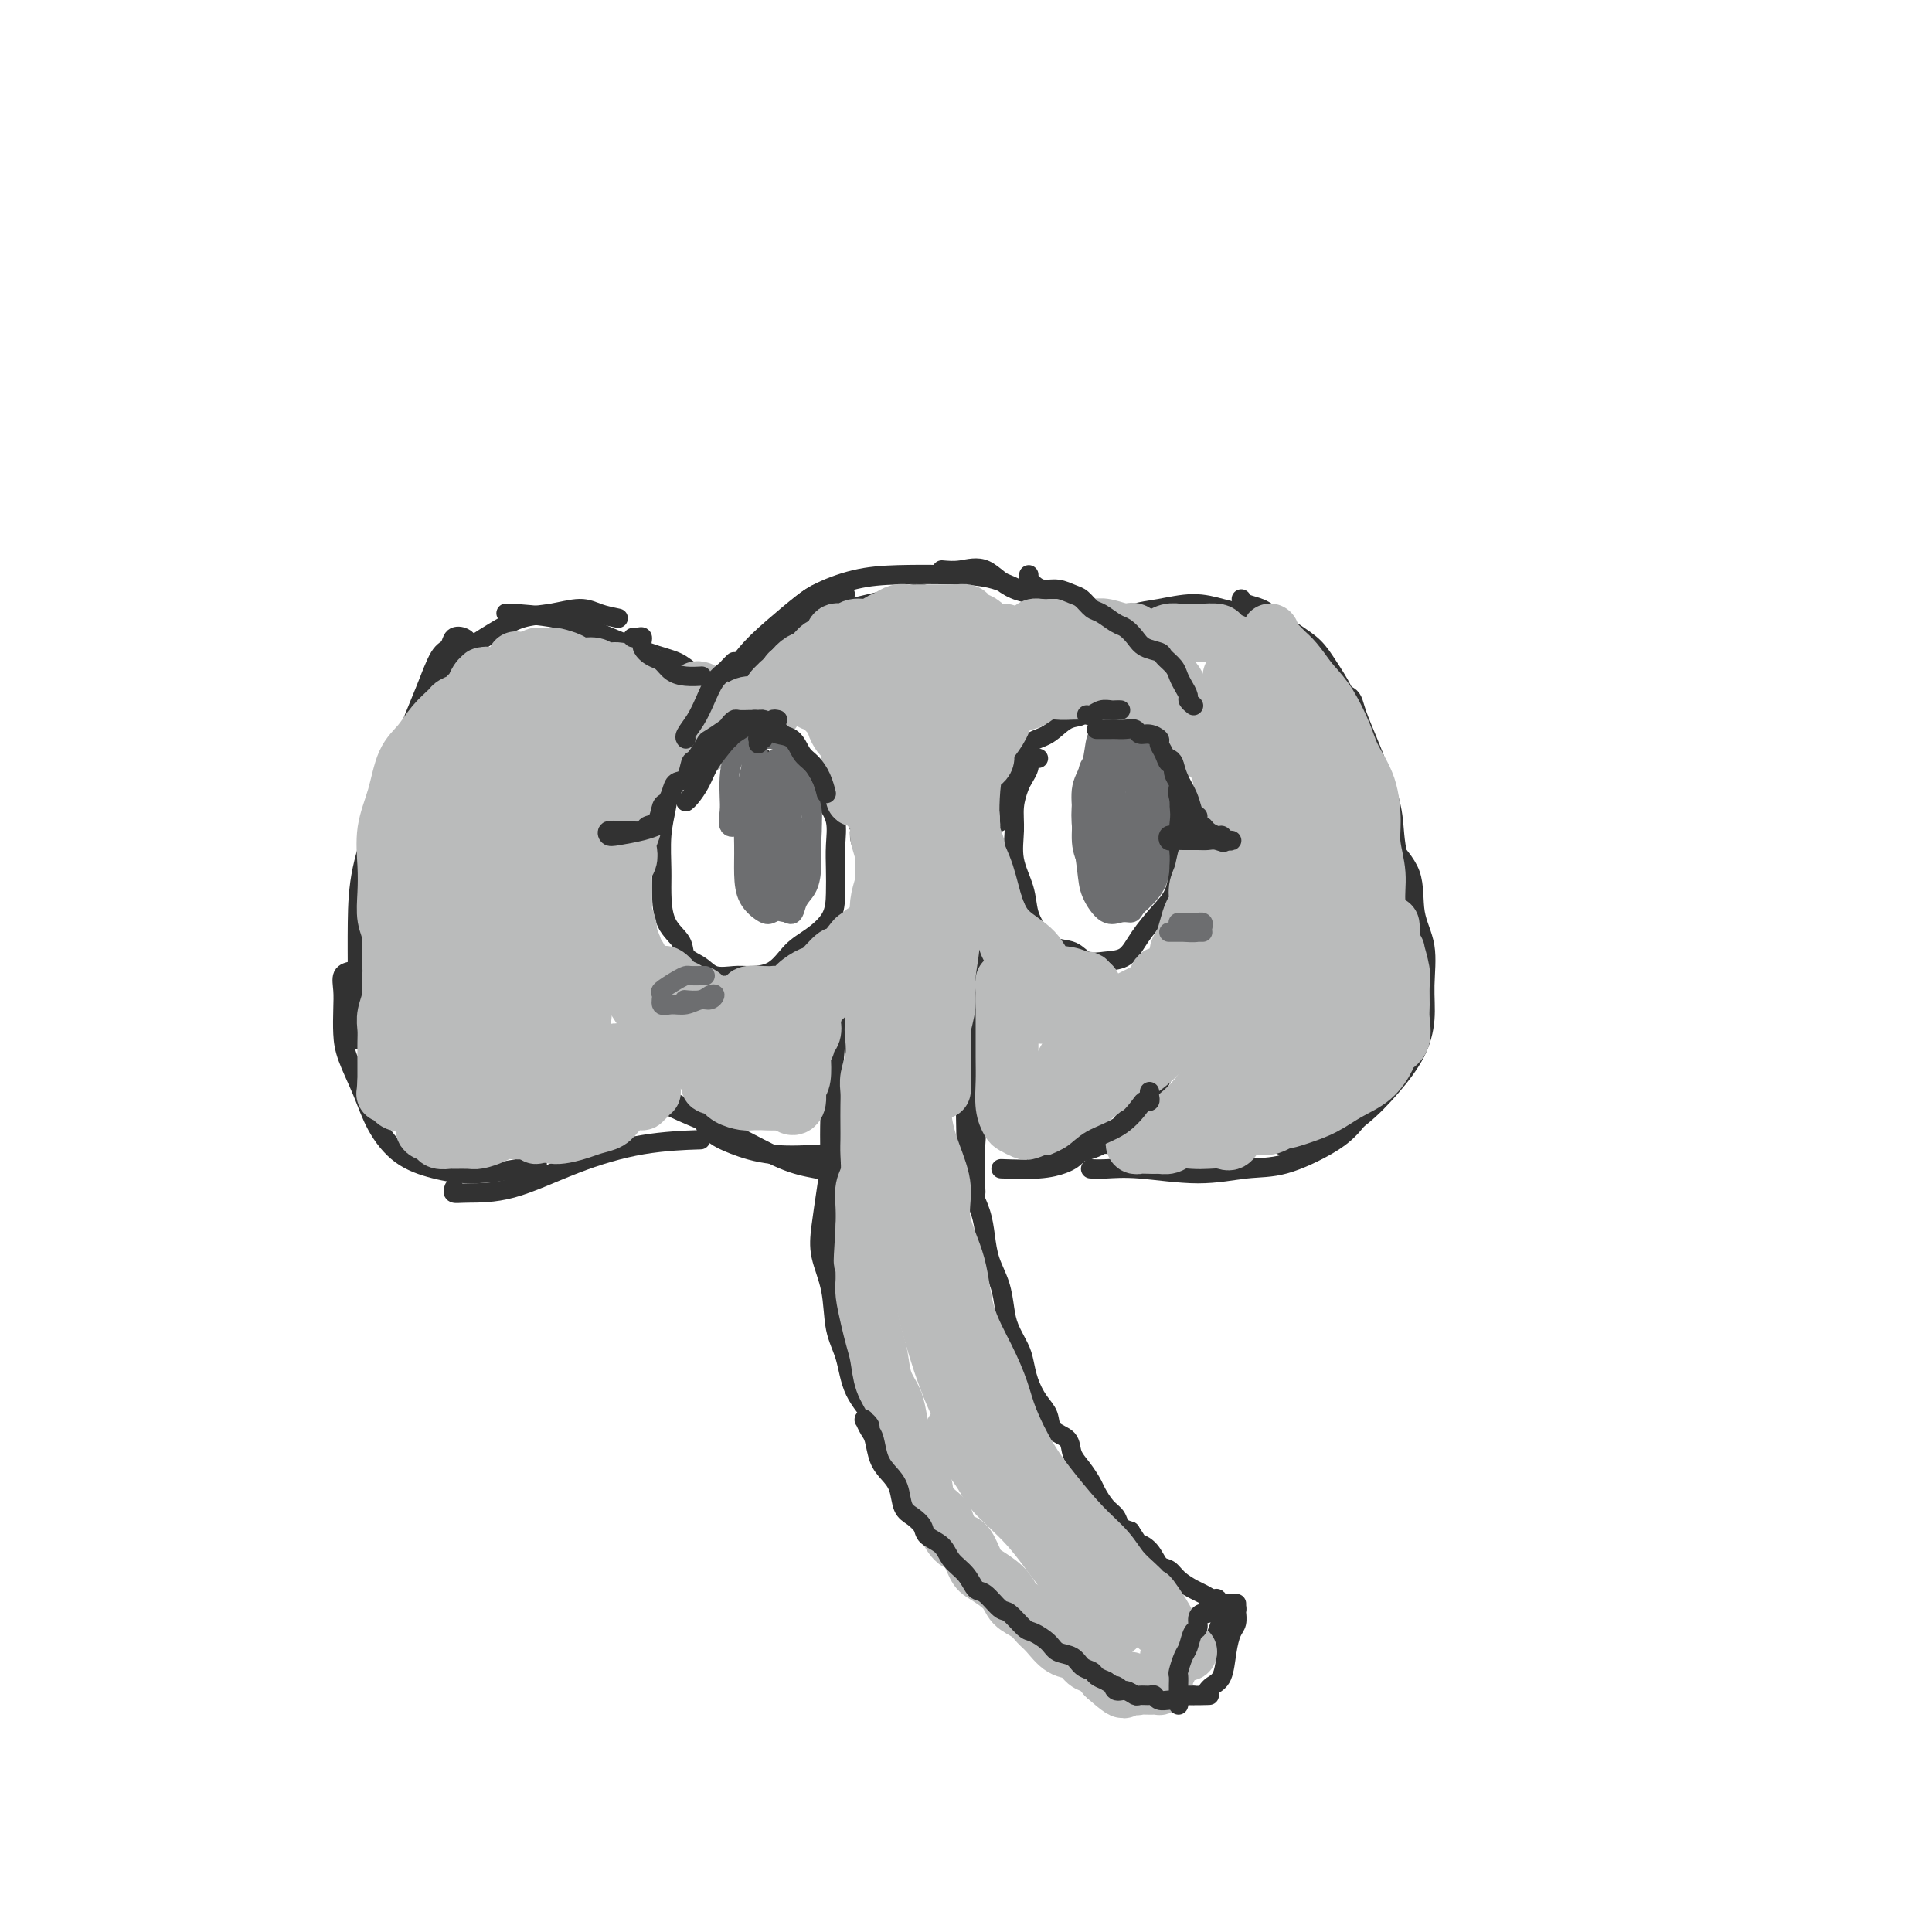 <svg viewBox='0 0 400 400' version='1.1' xmlns='http://www.w3.org/2000/svg' xmlns:xlink='http://www.w3.org/1999/xlink'><g fill='none' stroke='rgb(50,50,50)' stroke-width='4' stroke-linecap='round' stroke-linejoin='round'><path d='M164,131c0.876,-0.663 1.751,-1.326 3,-2c1.249,-0.674 2.871,-1.357 5,-2c2.129,-0.643 4.767,-1.244 8,-2c3.233,-0.756 7.063,-1.665 9,-2c1.937,-0.335 1.982,-0.096 2,0c0.018,0.096 0.009,0.048 0,0'/><path d='M164,127c0.159,-0.166 0.318,-0.332 1,-1c0.682,-0.668 1.888,-1.838 4,-3c2.112,-1.162 5.132,-2.315 8,-3c2.868,-0.685 5.584,-0.903 9,-1c3.416,-0.097 7.532,-0.075 11,0c3.468,0.075 6.288,0.202 9,1c2.712,0.798 5.314,2.265 7,3c1.686,0.735 2.454,0.736 3,1c0.546,0.264 0.870,0.790 1,1c0.130,0.210 0.065,0.105 0,0'/><path d='M195,118c1.246,0.111 2.491,0.221 4,0c1.509,-0.221 3.280,-0.775 5,0c1.720,0.775 3.389,2.879 6,4c2.611,1.121 6.164,1.260 9,2c2.836,0.740 4.956,2.083 7,3c2.044,0.917 4.012,1.409 5,2c0.988,0.591 0.997,1.282 1,2c0.003,0.718 0.001,1.462 0,2c-0.001,0.538 -0.000,0.868 0,1c0.000,0.132 0.000,0.066 0,0'/><path d='M175,123c-0.715,0.640 -1.429,1.279 -3,2c-1.571,0.721 -3.998,1.523 -6,3c-2.002,1.477 -3.577,3.628 -6,6c-2.423,2.372 -5.692,4.963 -7,6c-1.308,1.037 -0.654,0.518 0,0'/><path d='M169,123c-0.734,0.409 -1.468,0.817 -3,2c-1.532,1.183 -3.861,3.140 -6,5c-2.139,1.860 -4.089,3.622 -6,6c-1.911,2.378 -3.784,5.371 -5,7c-1.216,1.629 -1.776,1.894 -2,2c-0.224,0.106 -0.112,0.053 0,0'/><path d='M146,140c-0.256,0.062 -0.513,0.123 -1,0c-0.487,-0.123 -1.206,-0.432 -2,-1c-0.794,-0.568 -1.664,-1.396 -3,-2c-1.336,-0.604 -3.139,-0.985 -6,-2c-2.861,-1.015 -6.780,-2.664 -10,-4c-3.220,-1.336 -5.739,-2.358 -9,-3c-3.261,-0.642 -7.263,-0.904 -9,-1c-1.737,-0.096 -1.211,-0.028 -1,0c0.211,0.028 0.105,0.014 0,0'/><path d='M128,128c-1.381,-0.282 -2.762,-0.565 -4,-1c-1.238,-0.435 -2.332,-1.023 -4,-1c-1.668,0.023 -3.909,0.657 -6,1c-2.091,0.343 -4.033,0.395 -6,1c-1.967,0.605 -3.960,1.761 -6,3c-2.040,1.239 -4.126,2.560 -6,4c-1.874,1.440 -3.535,2.999 -5,5c-1.465,2.001 -2.733,4.444 -4,7c-1.267,2.556 -2.533,5.227 -3,7c-0.467,1.773 -0.133,2.650 0,3c0.133,0.350 0.067,0.175 0,0'/><path d='M97,133c-0.215,-0.367 -0.430,-0.734 -1,-1c-0.570,-0.266 -1.495,-0.431 -2,0c-0.505,0.431 -0.592,1.456 -1,2c-0.408,0.544 -1.139,0.605 -2,2c-0.861,1.395 -1.852,4.122 -3,7c-1.148,2.878 -2.451,5.907 -4,10c-1.549,4.093 -3.343,9.249 -5,14c-1.657,4.751 -3.176,9.098 -4,13c-0.824,3.902 -0.953,7.358 -1,11c-0.047,3.642 -0.013,7.471 0,11c0.013,3.529 0.003,6.758 0,9c-0.003,2.242 -0.001,3.498 0,4c0.001,0.502 0.000,0.251 0,0'/><path d='M73,201c-0.845,0.171 -1.689,0.343 -2,1c-0.311,0.657 -0.088,1.801 0,3c0.088,1.199 0.042,2.454 0,4c-0.042,1.546 -0.079,3.383 0,5c0.079,1.617 0.272,3.014 1,5c0.728,1.986 1.989,4.561 3,7c1.011,2.439 1.771,4.742 3,7c1.229,2.258 2.925,4.472 5,6c2.075,1.528 4.528,2.371 7,3c2.472,0.629 4.961,1.045 8,1c3.039,-0.045 6.626,-0.551 9,-1c2.374,-0.449 3.535,-0.843 4,-1c0.465,-0.157 0.232,-0.079 0,0'/><path d='M94,246c-0.148,0.425 -0.296,0.850 0,1c0.296,0.150 1.037,0.026 3,0c1.963,-0.026 5.147,0.045 9,-1c3.853,-1.045 8.373,-3.208 13,-5c4.627,-1.792 9.361,-3.213 14,-4c4.639,-0.787 9.183,-0.939 11,-1c1.817,-0.061 0.909,-0.030 0,0'/><path d='M232,129c0.874,-0.768 1.748,-1.537 3,-2c1.252,-0.463 2.882,-0.621 5,-1c2.118,-0.379 4.722,-0.978 7,-1c2.278,-0.022 4.229,0.532 6,1c1.771,0.468 3.363,0.848 4,1c0.637,0.152 0.318,0.076 0,0'/><path d='M257,124c0.149,0.350 0.298,0.701 1,1c0.702,0.299 1.959,0.547 3,1c1.041,0.453 1.868,1.113 3,2c1.132,0.887 2.570,2.003 4,3c1.430,0.997 2.852,1.876 4,3c1.148,1.124 2.020,2.495 3,4c0.980,1.505 2.067,3.146 3,5c0.933,1.854 1.713,3.922 2,6c0.287,2.078 0.082,4.165 0,5c-0.082,0.835 -0.041,0.417 0,0'/><path d='M279,144c0.360,0.210 0.720,0.420 1,1c0.280,0.580 0.480,1.529 1,3c0.520,1.471 1.362,3.465 2,5c0.638,1.535 1.074,2.613 2,5c0.926,2.387 2.343,6.085 3,9c0.657,2.915 0.554,5.047 1,8c0.446,2.953 1.440,6.725 2,10c0.560,3.275 0.686,6.052 1,9c0.314,2.948 0.816,6.069 1,8c0.184,1.931 0.050,2.674 0,4c-0.050,1.326 -0.014,3.236 0,4c0.014,0.764 0.007,0.382 0,0'/><path d='M285,166c0.308,0.593 0.616,1.185 1,2c0.384,0.815 0.842,1.852 1,3c0.158,1.148 0.014,2.405 1,4c0.986,1.595 3.102,3.527 4,6c0.898,2.473 0.576,5.489 1,8c0.424,2.511 1.592,4.519 2,7c0.408,2.481 0.057,5.437 0,8c-0.057,2.563 0.180,4.735 0,7c-0.180,2.265 -0.776,4.625 -2,7c-1.224,2.375 -3.074,4.766 -5,7c-1.926,2.234 -3.928,4.311 -6,6c-2.072,1.689 -4.215,2.989 -7,4c-2.785,1.011 -6.211,1.734 -8,2c-1.789,0.266 -1.940,0.076 -2,0c-0.060,-0.076 -0.030,-0.038 0,0'/><path d='M284,227c-0.175,0.483 -0.349,0.965 -1,2c-0.651,1.035 -1.777,2.622 -3,4c-1.223,1.378 -2.541,2.548 -5,4c-2.459,1.452 -6.058,3.188 -9,4c-2.942,0.812 -5.226,0.701 -8,1c-2.774,0.299 -6.036,1.008 -10,1c-3.964,-0.008 -8.630,-0.734 -12,-1c-3.370,-0.266 -5.446,-0.072 -7,0c-1.554,0.072 -2.587,0.020 -3,0c-0.413,-0.020 -0.207,-0.010 0,0'/><path d='M254,238c-0.557,0.008 -1.114,0.016 -2,0c-0.886,-0.016 -2.102,-0.057 -4,0c-1.898,0.057 -4.478,0.211 -7,0c-2.522,-0.211 -4.987,-0.788 -8,-1c-3.013,-0.212 -6.575,-0.061 -8,0c-1.425,0.061 -0.712,0.030 0,0'/><path d='M137,224c-0.053,-0.297 -0.105,-0.595 0,0c0.105,0.595 0.368,2.082 1,3c0.632,0.918 1.633,1.265 3,2c1.367,0.735 3.098,1.857 5,3c1.902,1.143 3.974,2.308 5,3c1.026,0.692 1.008,0.912 1,1c-0.008,0.088 -0.004,0.044 0,0'/><path d='M135,223c-0.438,0.434 -0.876,0.867 -1,1c-0.124,0.133 0.065,-0.035 0,0c-0.065,0.035 -0.385,0.271 0,1c0.385,0.729 1.476,1.949 3,3c1.524,1.051 3.481,1.931 6,3c2.519,1.069 5.600,2.325 9,4c3.400,1.675 7.117,3.769 10,5c2.883,1.231 4.930,1.601 7,2c2.070,0.399 4.163,0.828 5,1c0.837,0.172 0.419,0.086 0,0'/><path d='M146,232c-0.151,0.241 -0.302,0.481 0,1c0.302,0.519 1.056,1.316 2,2c0.944,0.684 2.078,1.256 4,2c1.922,0.744 4.633,1.662 8,2c3.367,0.338 7.391,0.097 9,0c1.609,-0.097 0.805,-0.048 0,0'/><path d='M242,215c0.408,0.365 0.817,0.730 1,1c0.183,0.270 0.141,0.447 0,1c-0.141,0.553 -0.379,1.484 -1,3c-0.621,1.516 -1.624,3.618 -3,6c-1.376,2.382 -3.126,5.044 -5,7c-1.874,1.956 -3.874,3.205 -6,4c-2.126,0.795 -4.380,1.137 -6,1c-1.620,-0.137 -2.606,-0.753 -3,-1c-0.394,-0.247 -0.197,-0.123 0,0'/><path d='M239,226c-0.150,0.288 -0.301,0.576 -1,1c-0.699,0.424 -1.947,0.982 -3,2c-1.053,1.018 -1.912,2.494 -3,4c-1.088,1.506 -2.405,3.043 -4,4c-1.595,0.957 -3.468,1.335 -6,2c-2.532,0.665 -5.723,1.619 -7,2c-1.277,0.381 -0.638,0.191 0,0'/><path d='M223,236c0.006,0.333 0.011,0.666 0,1c-0.011,0.334 -0.039,0.668 0,1c0.039,0.332 0.146,0.663 0,1c-0.146,0.337 -0.545,0.679 -1,1c-0.455,0.321 -0.967,0.622 -2,1c-1.033,0.378 -2.586,0.832 -5,1c-2.414,0.168 -5.690,0.048 -7,0c-1.310,-0.048 -0.655,-0.024 0,0'/><path d='M174,193c-0.032,0.802 -0.065,1.604 0,2c0.065,0.396 0.227,0.386 0,2c-0.227,1.614 -0.842,4.852 -1,8c-0.158,3.148 0.140,6.204 0,10c-0.140,3.796 -0.717,8.331 -1,13c-0.283,4.669 -0.272,9.472 0,14c0.272,4.528 0.805,8.781 1,13c0.195,4.219 0.053,8.405 0,11c-0.053,2.595 -0.015,3.599 0,4c0.015,0.401 0.008,0.201 0,0'/><path d='M175,223c-0.309,0.234 -0.618,0.467 -1,1c-0.382,0.533 -0.837,1.365 -1,2c-0.163,0.635 -0.032,1.073 0,2c0.032,0.927 -0.033,2.343 0,4c0.033,1.657 0.165,3.554 0,5c-0.165,1.446 -0.626,2.442 -1,4c-0.374,1.558 -0.662,3.679 -1,6c-0.338,2.321 -0.725,4.841 -1,7c-0.275,2.159 -0.438,3.955 0,6c0.438,2.045 1.476,4.338 2,7c0.524,2.662 0.535,5.693 1,8c0.465,2.307 1.386,3.891 2,6c0.614,2.109 0.923,4.744 2,7c1.077,2.256 2.924,4.134 4,6c1.076,1.866 1.381,3.720 2,6c0.619,2.280 1.550,4.986 3,7c1.450,2.014 3.418,3.335 5,5c1.582,1.665 2.777,3.673 4,6c1.223,2.327 2.473,4.972 4,7c1.527,2.028 3.332,3.438 5,5c1.668,1.562 3.200,3.276 5,5c1.800,1.724 3.866,3.457 6,5c2.134,1.543 4.334,2.897 7,4c2.666,1.103 5.797,1.956 9,3c3.203,1.044 6.477,2.280 9,3c2.523,0.720 4.295,0.925 6,1c1.705,0.075 3.344,0.022 4,0c0.656,-0.022 0.328,-0.011 0,0'/><path d='M202,193c0.031,-0.170 0.062,-0.341 0,0c-0.062,0.341 -0.216,1.192 0,2c0.216,0.808 0.804,1.573 1,4c0.196,2.427 -0.000,6.515 0,11c0.000,4.485 0.196,9.367 0,14c-0.196,4.633 -0.784,9.017 -1,13c-0.216,3.983 -0.062,7.567 0,9c0.062,1.433 0.031,0.717 0,0'/><path d='M204,203c0.111,0.776 0.223,1.551 0,2c-0.223,0.449 -0.780,0.570 -1,1c-0.220,0.430 -0.101,1.168 0,2c0.101,0.832 0.185,1.757 0,3c-0.185,1.243 -0.639,2.803 -1,5c-0.361,2.197 -0.631,5.031 -1,7c-0.369,1.969 -0.838,3.075 -1,5c-0.162,1.925 -0.016,4.671 0,7c0.016,2.329 -0.099,4.243 0,6c0.099,1.757 0.411,3.357 1,5c0.589,1.643 1.453,3.328 2,5c0.547,1.672 0.775,3.332 1,5c0.225,1.668 0.445,3.346 1,5c0.555,1.654 1.444,3.285 2,5c0.556,1.715 0.778,3.515 1,5c0.222,1.485 0.443,2.656 1,4c0.557,1.344 1.449,2.863 2,4c0.551,1.137 0.761,1.894 1,3c0.239,1.106 0.505,2.560 1,4c0.495,1.440 1.217,2.864 2,4c0.783,1.136 1.627,1.984 2,3c0.373,1.016 0.275,2.202 1,3c0.725,0.798 2.274,1.210 3,2c0.726,0.790 0.631,1.959 1,3c0.369,1.041 1.202,1.955 2,3c0.798,1.045 1.561,2.220 2,3c0.439,0.780 0.554,1.165 1,2c0.446,0.835 1.223,2.121 2,3c0.777,0.879 1.555,1.352 2,2c0.445,0.648 0.556,1.471 1,2c0.444,0.529 1.222,0.765 2,1'/><path d='M234,317c3.606,5.461 2.120,3.613 2,3c-0.120,-0.613 1.126,0.011 2,1c0.874,0.989 1.374,2.345 2,3c0.626,0.655 1.376,0.610 2,1c0.624,0.390 1.123,1.214 2,2c0.877,0.786 2.132,1.535 3,2c0.868,0.465 1.349,0.645 2,1c0.651,0.355 1.470,0.883 2,1c0.530,0.117 0.769,-0.179 1,0c0.231,0.179 0.454,0.831 1,1c0.546,0.169 1.416,-0.147 2,0c0.584,0.147 0.881,0.756 1,1c0.119,0.244 0.059,0.122 0,0'/><path d='M256,332c-0.002,0.296 -0.003,0.592 0,1c0.003,0.408 0.012,0.929 0,1c-0.012,0.071 -0.044,-0.307 0,0c0.044,0.307 0.163,1.301 0,2c-0.163,0.699 -0.608,1.105 -1,2c-0.392,0.895 -0.732,2.278 -1,4c-0.268,1.722 -0.464,3.781 -1,5c-0.536,1.219 -1.414,1.597 -2,2c-0.586,0.403 -0.882,0.829 -1,1c-0.118,0.171 -0.059,0.085 0,0'/><path d='M253,333c-0.019,0.372 -0.039,0.745 0,1c0.039,0.255 0.136,0.394 0,1c-0.136,0.606 -0.506,1.679 -1,3c-0.494,1.321 -1.112,2.890 -2,4c-0.888,1.110 -2.047,1.760 -3,2c-0.953,0.240 -1.701,0.068 -2,0c-0.299,-0.068 -0.150,-0.034 0,0'/><path d='M215,157c-0.303,-0.097 -0.606,-0.193 -1,0c-0.394,0.193 -0.880,0.676 -1,1c-0.120,0.324 0.126,0.489 0,1c-0.126,0.511 -0.624,1.366 -1,2c-0.376,0.634 -0.630,1.046 -1,2c-0.370,0.954 -0.857,2.449 -1,4c-0.143,1.551 0.058,3.156 0,5c-0.058,1.844 -0.376,3.927 0,6c0.376,2.073 1.444,4.137 2,6c0.556,1.863 0.598,3.526 1,5c0.402,1.474 1.163,2.759 2,4c0.837,1.241 1.750,2.437 3,3c1.250,0.563 2.837,0.494 4,1c1.163,0.506 1.904,1.588 3,2c1.096,0.412 2.549,0.156 4,0c1.451,-0.156 2.900,-0.211 4,-1c1.100,-0.789 1.850,-2.311 3,-4c1.150,-1.689 2.700,-3.543 4,-5c1.300,-1.457 2.349,-2.517 3,-4c0.651,-1.483 0.905,-3.391 1,-5c0.095,-1.609 0.032,-2.920 0,-4c-0.032,-1.080 -0.033,-1.929 0,-3c0.033,-1.071 0.100,-2.364 0,-4c-0.100,-1.636 -0.368,-3.616 -1,-5c-0.632,-1.384 -1.628,-2.171 -2,-3c-0.372,-0.829 -0.120,-1.700 -1,-3c-0.880,-1.300 -2.893,-3.028 -4,-4c-1.107,-0.972 -1.307,-1.188 -2,-2c-0.693,-0.812 -1.879,-2.219 -3,-3c-1.121,-0.781 -2.177,-0.938 -3,-1c-0.823,-0.062 -1.411,-0.031 -2,0'/><path d='M226,148c-2.487,-1.564 -1.705,-0.473 -2,0c-0.295,0.473 -1.666,0.330 -3,1c-1.334,0.670 -2.629,2.153 -4,3c-1.371,0.847 -2.816,1.057 -4,2c-1.184,0.943 -2.107,2.617 -3,4c-0.893,1.383 -1.755,2.474 -2,4c-0.245,1.526 0.126,3.488 0,5c-0.126,1.512 -0.750,2.575 -1,3c-0.250,0.425 -0.125,0.213 0,0'/><path d='M159,158c-0.222,-0.258 -0.444,-0.516 -1,-1c-0.556,-0.484 -1.446,-1.193 -2,-2c-0.554,-0.807 -0.771,-1.712 -1,-2c-0.229,-0.288 -0.470,0.039 -1,0c-0.530,-0.039 -1.349,-0.446 -2,-1c-0.651,-0.554 -1.133,-1.257 -2,-1c-0.867,0.257 -2.120,1.474 -3,2c-0.880,0.526 -1.387,0.362 -2,1c-0.613,0.638 -1.331,2.079 -2,3c-0.669,0.921 -1.290,1.324 -2,2c-0.710,0.676 -1.511,1.627 -2,3c-0.489,1.373 -0.666,3.168 -1,5c-0.334,1.832 -0.825,3.701 -1,6c-0.175,2.299 -0.035,5.029 0,7c0.035,1.971 -0.034,3.185 0,5c0.034,1.815 0.171,4.231 1,6c0.829,1.769 2.351,2.891 3,4c0.649,1.109 0.426,2.206 1,3c0.574,0.794 1.945,1.284 3,2c1.055,0.716 1.794,1.657 3,2c1.206,0.343 2.881,0.087 4,0c1.119,-0.087 1.683,-0.006 3,0c1.317,0.006 3.386,-0.062 5,-1c1.614,-0.938 2.772,-2.746 4,-4c1.228,-1.254 2.525,-1.955 4,-3c1.475,-1.045 3.129,-2.436 4,-4c0.871,-1.564 0.960,-3.303 1,-5c0.040,-1.697 0.031,-3.352 0,-5c-0.031,-1.648 -0.085,-3.290 0,-5c0.085,-1.710 0.310,-3.489 0,-5c-0.310,-1.511 -1.155,-2.756 -2,-4'/><path d='M171,166c-0.673,-4.647 -1.855,-4.264 -3,-5c-1.145,-0.736 -2.254,-2.589 -3,-4c-0.746,-1.411 -1.128,-2.378 -2,-3c-0.872,-0.622 -2.235,-0.898 -3,-1c-0.765,-0.102 -0.933,-0.029 -1,0c-0.067,0.029 -0.034,0.015 0,0'/></g>
<g fill='none' stroke='rgb(50,50,50)' stroke-width='12' stroke-linecap='round' stroke-linejoin='round'><path d='M181,161c0.002,0.246 0.005,0.492 0,1c-0.005,0.508 -0.016,1.277 0,2c0.016,0.723 0.061,1.400 0,2c-0.061,0.600 -0.227,1.123 0,2c0.227,0.877 0.845,2.106 1,3c0.155,0.894 -0.155,1.451 0,2c0.155,0.549 0.774,1.091 1,2c0.226,0.909 0.061,2.187 0,3c-0.061,0.813 -0.016,1.161 0,2c0.016,0.839 0.004,2.168 0,3c-0.004,0.832 -0.001,1.168 0,2c0.001,0.832 0.000,2.161 0,3c-0.000,0.839 -0.000,1.187 0,2c0.000,0.813 0.000,2.090 0,3c-0.000,0.910 -0.000,1.451 0,2c0.000,0.549 0.000,1.104 0,2c-0.000,0.896 -0.000,2.131 0,3c0.000,0.869 0.000,1.372 0,2c-0.000,0.628 -0.000,1.379 0,2c0.000,0.621 0.000,1.110 0,2c-0.000,0.890 -0.000,2.180 0,3c0.000,0.820 0.000,1.168 0,2c-0.000,0.832 -0.000,2.147 0,3c0.000,0.853 0.000,1.244 0,2c-0.000,0.756 -0.000,1.878 0,3c0.000,1.122 0.000,2.244 0,3c-0.000,0.756 -0.000,1.147 0,2c0.000,0.853 0.000,2.168 0,3c-0.000,0.832 -0.000,1.182 0,2c0.000,0.818 0.000,2.105 0,3c-0.000,0.895 0.000,1.399 0,2c0.000,0.601 0.000,1.301 0,2'/><path d='M183,236c0.370,11.847 0.296,3.965 0,1c-0.296,-2.965 -0.815,-1.012 -1,-1c-0.185,0.012 -0.035,-1.918 0,-3c0.035,-1.082 -0.043,-1.318 0,-2c0.043,-0.682 0.207,-1.811 0,-3c-0.207,-1.189 -0.784,-2.437 -1,-4c-0.216,-1.563 -0.072,-3.441 0,-5c0.072,-1.559 0.072,-2.800 0,-4c-0.072,-1.200 -0.215,-2.360 0,-3c0.215,-0.640 0.790,-0.759 1,-1c0.210,-0.241 0.057,-0.603 0,-1c-0.057,-0.397 -0.016,-0.828 0,-1c0.016,-0.172 0.008,-0.086 0,0'/></g>
<g fill='none' stroke='rgb(186,187,187)' stroke-width='12' stroke-linecap='round' stroke-linejoin='round'><path d='M183,153c-0.083,0.622 -0.165,1.244 0,2c0.165,0.756 0.579,1.646 1,3c0.421,1.354 0.849,3.173 1,6c0.151,2.827 0.026,6.661 0,11c-0.026,4.339 0.046,9.183 0,13c-0.046,3.817 -0.211,6.605 0,9c0.211,2.395 0.799,4.396 1,6c0.201,1.604 0.015,2.813 0,3c-0.015,0.187 0.139,-0.646 0,-2c-0.139,-1.354 -0.573,-3.227 -1,-5c-0.427,-1.773 -0.846,-3.444 -1,-6c-0.154,-2.556 -0.041,-5.997 0,-9c0.041,-3.003 0.010,-5.566 0,-8c-0.010,-2.434 0.000,-4.737 0,-7c-0.000,-2.263 -0.010,-4.485 0,-6c0.010,-1.515 0.041,-2.321 0,-3c-0.041,-0.679 -0.155,-1.229 0,-2c0.155,-0.771 0.578,-1.763 1,-2c0.422,-0.237 0.842,0.282 1,1c0.158,0.718 0.054,1.634 0,3c-0.054,1.366 -0.057,3.182 0,5c0.057,1.818 0.173,3.637 0,6c-0.173,2.363 -0.635,5.268 -1,8c-0.365,2.732 -0.635,5.290 -1,8c-0.365,2.710 -0.827,5.571 -1,8c-0.173,2.429 -0.057,4.424 0,7c0.057,2.576 0.054,5.732 0,8c-0.054,2.268 -0.158,3.648 0,5c0.158,1.352 0.579,2.676 1,4'/><path d='M184,219c-0.244,9.822 0.145,4.875 0,3c-0.145,-1.875 -0.824,-0.680 -1,-1c-0.176,-0.320 0.152,-2.156 0,-4c-0.152,-1.844 -0.783,-3.695 -1,-6c-0.217,-2.305 -0.020,-5.062 0,-8c0.020,-2.938 -0.138,-6.057 0,-9c0.138,-2.943 0.573,-5.712 1,-8c0.427,-2.288 0.846,-4.097 1,-5c0.154,-0.903 0.042,-0.900 0,-1c-0.042,-0.100 -0.014,-0.303 0,0c0.014,0.303 0.014,1.111 0,2c-0.014,0.889 -0.041,1.860 0,3c0.041,1.140 0.151,2.451 0,4c-0.151,1.549 -0.563,3.337 -1,5c-0.437,1.663 -0.901,3.200 -1,5c-0.099,1.800 0.166,3.864 0,6c-0.166,2.136 -0.762,4.343 -1,6c-0.238,1.657 -0.116,2.763 0,4c0.116,1.237 0.227,2.603 0,4c-0.227,1.397 -0.793,2.825 -1,4c-0.207,1.175 -0.056,2.098 0,3c0.056,0.902 0.016,1.781 0,3c-0.016,1.219 -0.008,2.776 0,4c0.008,1.224 0.016,2.116 0,3c-0.016,0.884 -0.057,1.762 0,3c0.057,1.238 0.211,2.837 0,4c-0.211,1.163 -0.788,1.890 -1,3c-0.212,1.110 -0.061,2.603 0,4c0.061,1.397 0.030,2.699 0,4'/><path d='M179,254c-0.773,12.074 -0.204,5.759 0,4c0.204,-1.759 0.043,1.040 0,3c-0.043,1.960 0.030,3.082 0,4c-0.030,0.918 -0.164,1.631 0,3c0.164,1.369 0.625,3.394 1,5c0.375,1.606 0.664,2.792 1,4c0.336,1.208 0.720,2.438 1,4c0.280,1.562 0.457,3.457 1,5c0.543,1.543 1.454,2.734 2,4c0.546,1.266 0.728,2.606 1,4c0.272,1.394 0.634,2.841 1,4c0.366,1.159 0.736,2.030 1,3c0.264,0.970 0.423,2.040 1,3c0.577,0.960 1.572,1.810 2,3c0.428,1.190 0.288,2.722 1,4c0.712,1.278 2.274,2.304 3,3c0.726,0.696 0.615,1.064 1,2c0.385,0.936 1.266,2.442 2,3c0.734,0.558 1.322,0.170 2,1c0.678,0.830 1.445,2.880 2,4c0.555,1.120 0.897,1.312 2,2c1.103,0.688 2.966,1.874 4,3c1.034,1.126 1.238,2.193 2,3c0.762,0.807 2.081,1.353 3,2c0.919,0.647 1.440,1.396 2,2c0.560,0.604 1.161,1.064 2,2c0.839,0.936 1.915,2.347 3,3c1.085,0.653 2.177,0.546 3,1c0.823,0.454 1.375,1.468 2,2c0.625,0.532 1.321,0.580 2,1c0.679,0.420 1.339,1.210 2,2'/><path d='M229,347c6.145,5.504 3.008,1.265 2,0c-1.008,-1.265 0.114,0.446 1,1c0.886,0.554 1.538,-0.048 2,0c0.462,0.048 0.736,0.746 1,1c0.264,0.254 0.520,0.065 1,0c0.480,-0.065 1.185,-0.006 2,0c0.815,0.006 1.739,-0.043 2,0c0.261,0.043 -0.141,0.177 0,0c0.141,-0.177 0.825,-0.664 1,-1c0.175,-0.336 -0.159,-0.521 0,-1c0.159,-0.479 0.813,-1.253 1,-2c0.187,-0.747 -0.091,-1.468 0,-2c0.091,-0.532 0.551,-0.875 1,-1c0.449,-0.125 0.887,-0.032 1,0c0.113,0.032 -0.098,0.005 0,0c0.098,-0.005 0.506,0.014 1,0c0.494,-0.014 1.075,-0.060 1,0c-0.075,0.060 -0.804,0.227 -1,0c-0.196,-0.227 0.142,-0.848 0,-1c-0.142,-0.152 -0.764,0.166 -1,0c-0.236,-0.166 -0.087,-0.816 0,-1c0.087,-0.184 0.113,0.096 0,0c-0.113,-0.096 -0.365,-0.570 -1,-1c-0.635,-0.430 -1.655,-0.816 -2,-1c-0.345,-0.184 -0.016,-0.165 -1,-1c-0.984,-0.835 -3.281,-2.524 -5,-4c-1.719,-1.476 -2.859,-2.738 -4,-4'/><path d='M231,329c-3.276,-3.231 -3.965,-4.809 -5,-6c-1.035,-1.191 -2.416,-1.995 -3,-3c-0.584,-1.005 -0.370,-2.211 -1,-3c-0.630,-0.789 -2.102,-1.163 -3,-2c-0.898,-0.837 -1.221,-2.139 -2,-3c-0.779,-0.861 -2.014,-1.283 -3,-2c-0.986,-0.717 -1.725,-1.731 -2,-2c-0.275,-0.269 -0.088,0.205 0,1c0.088,0.795 0.078,1.909 1,3c0.922,1.091 2.777,2.159 4,3c1.223,0.841 1.813,1.455 3,3c1.187,1.545 2.972,4.022 5,6c2.028,1.978 4.299,3.458 6,5c1.701,1.542 2.831,3.145 4,4c1.169,0.855 2.378,0.961 3,1c0.622,0.039 0.659,0.009 1,0c0.341,-0.009 0.986,0.002 1,0c0.014,-0.002 -0.605,-0.018 -1,0c-0.395,0.018 -0.568,0.068 -1,0c-0.432,-0.068 -1.123,-0.255 -2,-1c-0.877,-0.745 -1.939,-2.048 -3,-3c-1.061,-0.952 -2.120,-1.554 -4,-3c-1.880,-1.446 -4.580,-3.736 -7,-6c-2.420,-2.264 -4.558,-4.502 -7,-7c-2.442,-2.498 -5.187,-5.255 -7,-7c-1.813,-1.745 -2.692,-2.478 -4,-4c-1.308,-1.522 -3.044,-3.833 -4,-5c-0.956,-1.167 -1.130,-1.191 -1,-1c0.130,0.191 0.565,0.595 1,1'/><path d='M200,298c-5.579,-4.719 -0.526,1.484 2,5c2.526,3.516 2.525,4.347 4,6c1.475,1.653 4.427,4.130 7,7c2.573,2.870 4.767,6.133 7,9c2.233,2.867 4.506,5.337 6,7c1.494,1.663 2.210,2.519 3,3c0.790,0.481 1.655,0.588 2,1c0.345,0.412 0.172,1.129 0,1c-0.172,-0.129 -0.341,-1.103 -1,-2c-0.659,-0.897 -1.807,-1.715 -3,-3c-1.193,-1.285 -2.432,-3.036 -4,-5c-1.568,-1.964 -3.467,-4.141 -6,-7c-2.533,-2.859 -5.702,-6.398 -8,-10c-2.298,-3.602 -3.727,-7.266 -5,-10c-1.273,-2.734 -2.392,-4.540 -3,-6c-0.608,-1.460 -0.707,-2.576 -1,-4c-0.293,-1.424 -0.779,-3.156 -1,-4c-0.221,-0.844 -0.175,-0.801 0,-1c0.175,-0.199 0.480,-0.639 1,0c0.520,0.639 1.255,2.358 2,4c0.745,1.642 1.500,3.208 3,5c1.500,1.792 3.746,3.810 6,7c2.254,3.190 4.515,7.551 7,11c2.485,3.449 5.194,5.985 7,8c1.806,2.015 2.708,3.510 4,5c1.292,1.490 2.975,2.977 4,4c1.025,1.023 1.391,1.583 2,2c0.609,0.417 1.460,0.691 2,1c0.540,0.309 0.770,0.655 1,1'/><path d='M238,333c6.310,7.095 2.585,1.333 1,-1c-1.585,-2.333 -1.031,-1.235 -1,-1c0.031,0.235 -0.461,-0.391 -1,-1c-0.539,-0.609 -1.126,-1.200 -2,-2c-0.874,-0.800 -2.035,-1.810 -3,-3c-0.965,-1.190 -1.732,-2.561 -3,-4c-1.268,-1.439 -3.035,-2.945 -5,-5c-1.965,-2.055 -4.128,-4.657 -6,-7c-1.872,-2.343 -3.454,-4.426 -5,-7c-1.546,-2.574 -3.056,-5.641 -4,-8c-0.944,-2.359 -1.322,-4.012 -2,-6c-0.678,-1.988 -1.654,-4.311 -3,-7c-1.346,-2.689 -3.060,-5.742 -4,-9c-0.940,-3.258 -1.107,-6.720 -2,-10c-0.893,-3.280 -2.512,-6.380 -3,-9c-0.488,-2.620 0.157,-4.762 0,-7c-0.157,-2.238 -1.115,-4.574 -2,-7c-0.885,-2.426 -1.699,-4.944 -2,-8c-0.301,-3.056 -0.091,-6.652 0,-10c0.091,-3.348 0.063,-6.450 0,-9c-0.063,-2.550 -0.160,-4.548 0,-6c0.160,-1.452 0.579,-2.356 1,-4c0.421,-1.644 0.845,-4.026 1,-6c0.155,-1.974 0.042,-3.540 0,-5c-0.042,-1.460 -0.011,-2.814 0,-4c0.011,-1.186 0.003,-2.204 0,-3c-0.003,-0.796 -0.001,-1.370 0,-1c0.001,0.370 0.000,1.685 0,3'/><path d='M193,186c0.116,-5.815 -0.594,2.147 -1,7c-0.406,4.853 -0.509,6.596 -1,10c-0.491,3.404 -1.370,8.468 -2,14c-0.630,5.532 -1.012,11.533 -1,17c0.012,5.467 0.418,10.401 1,15c0.582,4.599 1.339,8.863 2,13c0.661,4.137 1.227,8.146 2,12c0.773,3.854 1.753,7.554 3,11c1.247,3.446 2.761,6.638 4,9c1.239,2.362 2.202,3.893 3,6c0.798,2.107 1.431,4.789 2,6c0.569,1.211 1.073,0.949 1,1c-0.073,0.051 -0.722,0.414 -1,0c-0.278,-0.414 -0.185,-1.605 -1,-4c-0.815,-2.395 -2.536,-5.992 -4,-9c-1.464,-3.008 -2.669,-5.425 -4,-9c-1.331,-3.575 -2.786,-8.307 -4,-13c-1.214,-4.693 -2.187,-9.347 -3,-13c-0.813,-3.653 -1.468,-6.305 -2,-9c-0.532,-2.695 -0.943,-5.432 -1,-8c-0.057,-2.568 0.239,-4.967 0,-8c-0.239,-3.033 -1.014,-6.700 -1,-10c0.014,-3.300 0.817,-6.234 1,-9c0.183,-2.766 -0.252,-5.366 0,-8c0.252,-2.634 1.192,-5.302 2,-8c0.808,-2.698 1.484,-5.425 2,-8c0.516,-2.575 0.870,-5.000 1,-7c0.130,-2.000 0.035,-3.577 0,-5c-0.035,-1.423 -0.009,-2.691 0,-4c0.009,-1.309 0.003,-2.660 0,-4c-0.003,-1.340 -0.001,-2.670 0,-4'/><path d='M191,167c0.726,-12.567 0.041,-6.483 0,-5c-0.041,1.483 0.564,-1.635 1,-3c0.436,-1.365 0.705,-0.976 1,-1c0.295,-0.024 0.617,-0.459 1,0c0.383,0.459 0.825,1.813 1,3c0.175,1.187 0.081,2.206 0,4c-0.081,1.794 -0.150,4.362 0,7c0.150,2.638 0.520,5.345 1,9c0.480,3.655 1.071,8.258 1,12c-0.071,3.742 -0.804,6.624 -1,9c-0.196,2.376 0.144,4.247 0,6c-0.144,1.753 -0.771,3.389 -1,5c-0.229,1.611 -0.061,3.199 0,5c0.061,1.801 0.016,3.816 0,5c-0.016,1.184 -0.004,1.539 0,2c0.004,0.461 0.001,1.030 0,1c-0.001,-0.030 -0.000,-0.658 0,-2c0.000,-1.342 0.000,-3.397 0,-5c-0.000,-1.603 -0.000,-2.754 0,-4c0.000,-1.246 0.001,-2.587 0,-4c-0.001,-1.413 -0.005,-2.898 0,-5c0.005,-2.102 0.017,-4.820 0,-7c-0.017,-2.180 -0.064,-3.822 0,-6c0.064,-2.178 0.237,-4.892 0,-7c-0.237,-2.108 -0.886,-3.612 -1,-5c-0.114,-1.388 0.306,-2.662 0,-4c-0.306,-1.338 -1.340,-2.740 -2,-4c-0.660,-1.260 -0.947,-2.378 -1,-4c-0.053,-1.622 0.128,-3.749 0,-5c-0.128,-1.251 -0.564,-1.625 -1,-2'/><path d='M190,162c-0.726,-4.126 -0.041,-2.442 0,-2c0.041,0.442 -0.563,-0.357 -1,-1c-0.437,-0.643 -0.709,-1.129 -1,-2c-0.291,-0.871 -0.603,-2.126 -1,-3c-0.397,-0.874 -0.880,-1.365 -1,-2c-0.120,-0.635 0.122,-1.413 0,-2c-0.122,-0.587 -0.609,-0.984 -1,-1c-0.391,-0.016 -0.685,0.350 -1,0c-0.315,-0.350 -0.651,-1.414 -1,-2c-0.349,-0.586 -0.710,-0.694 -1,-1c-0.290,-0.306 -0.509,-0.812 -1,-1c-0.491,-0.188 -1.256,-0.059 -2,0c-0.744,0.059 -1.468,0.049 -2,0c-0.532,-0.049 -0.871,-0.138 -1,0c-0.129,0.138 -0.046,0.504 0,1c0.046,0.496 0.057,1.121 0,2c-0.057,0.879 -0.180,2.013 0,3c0.180,0.987 0.664,1.826 1,3c0.336,1.174 0.525,2.684 1,4c0.475,1.316 1.237,2.438 2,4c0.763,1.562 1.526,3.565 2,5c0.474,1.435 0.660,2.302 1,3c0.340,0.698 0.833,1.229 1,2c0.167,0.771 0.006,1.784 0,3c-0.006,1.216 0.142,2.637 0,4c-0.142,1.363 -0.574,2.669 -1,4c-0.426,1.331 -0.846,2.687 -1,4c-0.154,1.313 -0.041,2.584 0,4c0.041,1.416 0.012,2.976 0,4c-0.012,1.024 -0.006,1.512 0,2'/><path d='M182,197c-0.293,3.368 -0.026,0.789 0,0c0.026,-0.789 -0.190,0.212 0,0c0.190,-0.212 0.784,-1.638 1,-3c0.216,-1.362 0.054,-2.661 0,-4c-0.054,-1.339 0.001,-2.718 0,-4c-0.001,-1.282 -0.059,-2.468 0,-4c0.059,-1.532 0.234,-3.409 0,-5c-0.234,-1.591 -0.875,-2.896 -1,-4c-0.125,-1.104 0.268,-2.008 0,-3c-0.268,-0.992 -1.196,-2.073 -2,-3c-0.804,-0.927 -1.483,-1.701 -2,-2c-0.517,-0.299 -0.871,-0.122 -1,0c-0.129,0.122 -0.035,0.188 0,0c0.035,-0.188 0.009,-0.632 0,-1c-0.009,-0.368 -0.001,-0.662 0,-1c0.001,-0.338 -0.004,-0.720 0,-1c0.004,-0.280 0.016,-0.459 0,-1c-0.016,-0.541 -0.060,-1.444 0,-2c0.060,-0.556 0.224,-0.764 0,-1c-0.224,-0.236 -0.834,-0.501 -1,-1c-0.166,-0.499 0.114,-1.233 0,-2c-0.114,-0.767 -0.622,-1.568 -1,-2c-0.378,-0.432 -0.626,-0.497 -1,-1c-0.374,-0.503 -0.874,-1.444 -1,-2c-0.126,-0.556 0.121,-0.726 0,-1c-0.121,-0.274 -0.610,-0.651 -1,-1c-0.390,-0.349 -0.682,-0.671 -1,-1c-0.318,-0.329 -0.662,-0.665 -1,-1c-0.338,-0.335 -0.669,-0.667 -1,-1'/><path d='M169,145c-2.267,-3.807 -1.435,-0.823 -1,0c0.435,0.823 0.471,-0.515 0,-1c-0.471,-0.485 -1.450,-0.116 -2,0c-0.550,0.116 -0.672,-0.022 -1,0c-0.328,0.022 -0.862,0.203 -1,0c-0.138,-0.203 0.120,-0.789 0,-1c-0.120,-0.211 -0.618,-0.045 -1,0c-0.382,0.045 -0.649,-0.029 -1,0c-0.351,0.029 -0.787,0.162 -1,0c-0.213,-0.162 -0.205,-0.620 0,-1c0.205,-0.380 0.606,-0.683 1,-1c0.394,-0.317 0.781,-0.648 1,-1c0.219,-0.352 0.269,-0.725 1,-1c0.731,-0.275 2.144,-0.451 3,-1c0.856,-0.549 1.157,-1.469 2,-2c0.843,-0.531 2.230,-0.671 3,-1c0.770,-0.329 0.923,-0.846 1,-1c0.077,-0.154 0.077,0.056 0,0c-0.077,-0.056 -0.233,-0.377 -1,0c-0.767,0.377 -2.146,1.452 -3,2c-0.854,0.548 -1.184,0.570 -2,1c-0.816,0.430 -2.118,1.267 -3,2c-0.882,0.733 -1.344,1.360 -2,2c-0.656,0.640 -1.507,1.293 -2,2c-0.493,0.707 -0.627,1.468 -1,2c-0.373,0.532 -0.985,0.836 -1,1c-0.015,0.164 0.567,0.190 1,0c0.433,-0.190 0.716,-0.595 1,-1'/><path d='M160,145c-1.742,1.191 -0.097,-0.831 1,-2c1.097,-1.169 1.644,-1.483 2,-2c0.356,-0.517 0.519,-1.236 1,-2c0.481,-0.764 1.280,-1.571 2,-2c0.720,-0.429 1.362,-0.478 2,-1c0.638,-0.522 1.272,-1.517 2,-2c0.728,-0.483 1.550,-0.454 2,-1c0.450,-0.546 0.529,-1.666 1,-2c0.471,-0.334 1.333,0.118 2,0c0.667,-0.118 1.137,-0.806 2,-1c0.863,-0.194 2.118,0.106 3,0c0.882,-0.106 1.392,-0.617 2,-1c0.608,-0.383 1.314,-0.639 2,-1c0.686,-0.361 1.352,-0.829 2,-1c0.648,-0.171 1.277,-0.046 2,0c0.723,0.046 1.541,0.012 2,0c0.459,-0.012 0.559,-0.003 1,0c0.441,0.003 1.221,0.000 2,0c0.779,-0.000 1.555,0.003 2,0c0.445,-0.003 0.557,-0.012 1,0c0.443,0.012 1.217,0.044 2,0c0.783,-0.044 1.574,-0.166 2,0c0.426,0.166 0.485,0.618 1,1c0.515,0.382 1.485,0.694 2,1c0.515,0.306 0.576,0.608 1,1c0.424,0.392 1.213,0.875 2,1c0.787,0.125 1.573,-0.107 2,0c0.427,0.107 0.496,0.555 1,1c0.504,0.445 1.443,0.889 2,1c0.557,0.111 0.730,-0.111 1,0c0.270,0.111 0.635,0.556 1,1'/><path d='M213,134c2.498,1.080 1.243,0.279 1,0c-0.243,-0.279 0.526,-0.036 1,0c0.474,0.036 0.652,-0.134 1,0c0.348,0.134 0.867,0.571 1,1c0.133,0.429 -0.119,0.851 0,1c0.119,0.149 0.610,0.025 1,0c0.390,-0.025 0.677,0.050 1,0c0.323,-0.050 0.680,-0.224 1,0c0.320,0.224 0.604,0.846 1,1c0.396,0.154 0.904,-0.159 1,0c0.096,0.159 -0.219,0.790 0,1c0.219,0.210 0.972,0.000 1,0c0.028,-0.000 -0.668,0.208 -1,0c-0.332,-0.208 -0.300,-0.834 -1,-1c-0.700,-0.166 -2.132,0.129 -3,0c-0.868,-0.129 -1.173,-0.682 -2,-1c-0.827,-0.318 -2.176,-0.400 -3,0c-0.824,0.400 -1.123,1.282 -2,2c-0.877,0.718 -2.333,1.274 -3,2c-0.667,0.726 -0.547,1.624 -1,3c-0.453,1.376 -1.481,3.230 -2,5c-0.519,1.770 -0.530,3.456 -1,5c-0.470,1.544 -1.397,2.947 -2,5c-0.603,2.053 -0.880,4.754 -1,7c-0.120,2.246 -0.084,4.035 0,5c0.084,0.965 0.215,1.106 0,2c-0.215,0.894 -0.776,2.541 -1,3c-0.224,0.459 -0.112,-0.271 0,-1'/><path d='M200,174c-1.238,4.763 -0.332,-0.328 0,-3c0.332,-2.672 0.092,-2.924 0,-4c-0.092,-1.076 -0.035,-2.976 0,-5c0.035,-2.024 0.049,-4.171 0,-7c-0.049,-2.829 -0.160,-6.340 0,-9c0.160,-2.660 0.590,-4.468 1,-6c0.410,-1.532 0.801,-2.787 1,-4c0.199,-1.213 0.205,-2.382 0,-3c-0.205,-0.618 -0.621,-0.684 -1,-1c-0.379,-0.316 -0.720,-0.883 -1,-1c-0.280,-0.117 -0.498,0.214 -1,1c-0.502,0.786 -1.287,2.027 -2,4c-0.713,1.973 -1.354,4.679 -2,7c-0.646,2.321 -1.297,4.258 -2,7c-0.703,2.742 -1.456,6.288 -2,8c-0.544,1.712 -0.878,1.591 -1,2c-0.122,0.409 -0.033,1.347 0,1c0.033,-0.347 0.009,-1.979 0,-3c-0.009,-1.021 -0.004,-1.431 0,-3c0.004,-1.569 0.006,-4.296 0,-6c-0.006,-1.704 -0.019,-2.383 0,-4c0.019,-1.617 0.071,-4.170 0,-6c-0.071,-1.830 -0.265,-2.935 0,-4c0.265,-1.065 0.990,-2.088 1,-2c0.010,0.088 -0.695,1.289 -1,2c-0.305,0.711 -0.212,0.934 0,1c0.212,0.066 0.541,-0.023 1,0c0.459,0.023 1.047,0.160 2,0c0.953,-0.160 2.272,-0.617 4,-1c1.728,-0.383 3.864,-0.691 6,-1'/><path d='M203,134c2.998,-0.384 3.994,-0.846 5,-1c1.006,-0.154 2.024,-0.002 3,0c0.976,0.002 1.912,-0.146 3,0c1.088,0.146 2.330,0.586 3,1c0.670,0.414 0.769,0.801 1,1c0.231,0.199 0.595,0.210 1,0c0.405,-0.210 0.851,-0.642 1,-1c0.149,-0.358 -0.001,-0.644 0,-1c0.001,-0.356 0.152,-0.783 0,-1c-0.152,-0.217 -0.606,-0.225 -1,0c-0.394,0.225 -0.728,0.683 -1,1c-0.272,0.317 -0.482,0.493 -1,1c-0.518,0.507 -1.346,1.346 -2,2c-0.654,0.654 -1.136,1.123 -2,2c-0.864,0.877 -2.111,2.161 -3,4c-0.889,1.839 -1.419,4.235 -2,6c-0.581,1.765 -1.214,2.901 -2,4c-0.786,1.099 -1.724,2.160 -2,3c-0.276,0.840 0.110,1.460 0,2c-0.110,0.540 -0.717,1.002 -1,1c-0.283,-0.002 -0.244,-0.466 0,-1c0.244,-0.534 0.691,-1.136 1,-2c0.309,-0.864 0.480,-1.990 1,-3c0.520,-1.010 1.388,-1.903 2,-3c0.612,-1.097 0.969,-2.399 2,-3c1.031,-0.601 2.738,-0.501 4,-1c1.262,-0.499 2.081,-1.598 3,-2c0.919,-0.402 1.940,-0.108 3,0c1.060,0.108 2.160,0.031 3,0c0.840,-0.031 1.420,-0.015 2,0'/><path d='M224,143c2.681,-0.468 1.883,-0.139 2,0c0.117,0.139 1.149,0.089 2,0c0.851,-0.089 1.520,-0.216 2,0c0.480,0.216 0.772,0.774 1,1c0.228,0.226 0.392,0.121 1,0c0.608,-0.121 1.660,-0.258 2,0c0.340,0.258 -0.034,0.912 0,1c0.034,0.088 0.475,-0.389 0,-1c-0.475,-0.611 -1.865,-1.358 -3,-2c-1.135,-0.642 -2.016,-1.181 -3,-2c-0.984,-0.819 -2.070,-1.918 -3,-3c-0.930,-1.082 -1.702,-2.147 -3,-3c-1.298,-0.853 -3.122,-1.496 -4,-2c-0.878,-0.504 -0.812,-0.871 -1,-1c-0.188,-0.129 -0.632,-0.020 -1,0c-0.368,0.020 -0.660,-0.047 -1,0c-0.340,0.047 -0.727,0.209 -1,0c-0.273,-0.209 -0.433,-0.788 0,-1c0.433,-0.212 1.460,-0.056 2,0c0.540,0.056 0.593,0.014 1,0c0.407,-0.014 1.166,0.001 2,0c0.834,-0.001 1.741,-0.017 3,0c1.259,0.017 2.869,0.067 4,0c1.131,-0.067 1.783,-0.252 3,0c1.217,0.252 2.997,0.940 4,1c1.003,0.060 1.228,-0.510 2,0c0.772,0.510 2.093,2.099 3,3c0.907,0.901 1.402,1.115 2,2c0.598,0.885 1.299,2.443 2,4'/><path d='M242,140c1.669,1.926 1.341,2.242 2,3c0.659,0.758 2.306,1.959 3,3c0.694,1.041 0.436,1.923 1,3c0.564,1.077 1.950,2.350 3,3c1.050,0.650 1.765,0.676 2,1c0.235,0.324 -0.010,0.944 0,1c0.010,0.056 0.275,-0.454 0,-1c-0.275,-0.546 -1.088,-1.128 -2,-2c-0.912,-0.872 -1.921,-2.035 -3,-3c-1.079,-0.965 -2.226,-1.733 -3,-3c-0.774,-1.267 -1.175,-3.034 -2,-4c-0.825,-0.966 -2.073,-1.133 -3,-2c-0.927,-0.867 -1.531,-2.436 -2,-3c-0.469,-0.564 -0.802,-0.124 -1,0c-0.198,0.124 -0.260,-0.067 0,0c0.260,0.067 0.841,0.391 1,1c0.159,0.609 -0.104,1.503 0,2c0.104,0.497 0.576,0.598 1,1c0.424,0.402 0.800,1.104 1,2c0.200,0.896 0.225,1.986 1,3c0.775,1.014 2.299,1.953 3,3c0.701,1.047 0.578,2.202 1,3c0.422,0.798 1.389,1.237 2,2c0.611,0.763 0.865,1.848 1,2c0.135,0.152 0.150,-0.629 0,-1c-0.150,-0.371 -0.463,-0.331 -1,-1c-0.537,-0.669 -1.296,-2.048 -2,-3c-0.704,-0.952 -1.352,-1.476 -2,-2'/><path d='M243,148c-1.149,-1.299 -2.022,-2.047 -3,-3c-0.978,-0.953 -2.060,-2.112 -3,-3c-0.940,-0.888 -1.738,-1.507 -2,-2c-0.262,-0.493 0.013,-0.862 0,-1c-0.013,-0.138 -0.312,-0.044 0,0c0.312,0.044 1.235,0.040 2,1c0.765,0.960 1.371,2.886 2,4c0.629,1.114 1.279,1.418 2,2c0.721,0.582 1.511,1.444 2,2c0.489,0.556 0.675,0.806 1,1c0.325,0.194 0.788,0.333 1,0c0.212,-0.333 0.173,-1.139 0,-2c-0.173,-0.861 -0.478,-1.778 -1,-3c-0.522,-1.222 -1.260,-2.748 -2,-4c-0.740,-1.252 -1.482,-2.229 -2,-3c-0.518,-0.771 -0.813,-1.335 -1,-2c-0.187,-0.665 -0.267,-1.432 0,-2c0.267,-0.568 0.881,-0.937 1,-1c0.119,-0.063 -0.258,0.179 0,0c0.258,-0.179 1.152,-0.780 2,-1c0.848,-0.220 1.649,-0.060 2,0c0.351,0.060 0.250,0.019 1,0c0.750,-0.019 2.350,-0.016 3,0c0.650,0.016 0.349,0.046 1,0c0.651,-0.046 2.255,-0.167 3,0c0.745,0.167 0.633,0.622 1,1c0.367,0.378 1.214,0.679 2,1c0.786,0.321 1.510,0.663 2,1c0.490,0.337 0.745,0.668 1,1'/><path d='M258,135c1.274,0.814 1.458,0.850 2,1c0.542,0.150 1.441,0.415 2,1c0.559,0.585 0.779,1.489 1,2c0.221,0.511 0.445,0.630 1,1c0.555,0.370 1.443,0.990 2,2c0.557,1.010 0.783,2.408 1,3c0.217,0.592 0.425,0.377 1,1c0.575,0.623 1.517,2.083 2,3c0.483,0.917 0.507,1.291 1,2c0.493,0.709 1.457,1.755 2,3c0.543,1.245 0.667,2.691 1,4c0.333,1.309 0.875,2.480 1,4c0.125,1.520 -0.166,3.388 0,5c0.166,1.612 0.791,2.967 1,5c0.209,2.033 0.002,4.743 0,7c-0.002,2.257 0.200,4.059 0,6c-0.200,1.941 -0.801,4.019 -1,6c-0.199,1.981 0.005,3.863 0,6c-0.005,2.137 -0.219,4.529 -1,7c-0.781,2.471 -2.131,5.022 -3,7c-0.869,1.978 -1.259,3.384 -2,5c-0.741,1.616 -1.832,3.442 -3,5c-1.168,1.558 -2.411,2.848 -3,4c-0.589,1.152 -0.523,2.164 -1,3c-0.477,0.836 -1.497,1.495 -2,2c-0.503,0.505 -0.489,0.856 -1,1c-0.511,0.144 -1.549,0.080 -2,0c-0.451,-0.080 -0.317,-0.176 -1,0c-0.683,0.176 -2.184,0.624 -3,1c-0.816,0.376 -0.947,0.679 -1,1c-0.053,0.321 -0.026,0.661 0,1'/><path d='M252,234c-1.530,0.755 -0.354,-0.359 0,-1c0.354,-0.641 -0.112,-0.809 0,-1c0.112,-0.191 0.803,-0.405 1,-1c0.197,-0.595 -0.102,-1.570 0,-2c0.102,-0.430 0.603,-0.316 1,-1c0.397,-0.684 0.689,-2.168 1,-3c0.311,-0.832 0.641,-1.014 1,-2c0.359,-0.986 0.746,-2.777 1,-4c0.254,-1.223 0.376,-1.878 1,-3c0.624,-1.122 1.752,-2.709 2,-3c0.248,-0.291 -0.383,0.716 -1,2c-0.617,1.284 -1.219,2.845 -2,4c-0.781,1.155 -1.742,1.905 -3,3c-1.258,1.095 -2.814,2.535 -4,4c-1.186,1.465 -2.001,2.956 -3,4c-0.999,1.044 -2.181,1.643 -3,2c-0.819,0.357 -1.275,0.473 -2,1c-0.725,0.527 -1.719,1.466 -2,2c-0.281,0.534 0.150,0.664 0,1c-0.150,0.336 -0.880,0.880 -1,1c-0.120,0.120 0.372,-0.182 1,-1c0.628,-0.818 1.392,-2.151 2,-3c0.608,-0.849 1.059,-1.213 2,-2c0.941,-0.787 2.371,-1.995 4,-4c1.629,-2.005 3.456,-4.805 5,-7c1.544,-2.195 2.806,-3.784 4,-6c1.194,-2.216 2.322,-5.058 3,-7c0.678,-1.942 0.908,-2.983 1,-5c0.092,-2.017 0.046,-5.008 0,-8'/><path d='M261,194c0.610,-4.283 0.135,-4.989 0,-7c-0.135,-2.011 0.070,-5.325 0,-8c-0.070,-2.675 -0.415,-4.710 -1,-7c-0.585,-2.290 -1.410,-4.833 -2,-7c-0.590,-2.167 -0.947,-3.956 -1,-6c-0.053,-2.044 0.196,-4.344 0,-6c-0.196,-1.656 -0.837,-2.670 -1,-4c-0.163,-1.330 0.152,-2.976 0,-4c-0.152,-1.024 -0.770,-1.427 -1,-2c-0.230,-0.573 -0.072,-1.316 0,-2c0.072,-0.684 0.058,-1.309 0,-1c-0.058,0.309 -0.161,1.552 0,3c0.161,1.448 0.587,3.103 1,5c0.413,1.897 0.812,4.037 1,7c0.188,2.963 0.164,6.748 0,11c-0.164,4.252 -0.468,8.971 -1,14c-0.532,5.029 -1.291,10.368 -2,15c-0.709,4.632 -1.367,8.557 -2,12c-0.633,3.443 -1.241,6.404 -2,8c-0.759,1.596 -1.668,1.828 -2,2c-0.332,0.172 -0.087,0.286 0,0c0.087,-0.286 0.015,-0.971 0,-2c-0.015,-1.029 0.027,-2.400 0,-4c-0.027,-1.600 -0.123,-3.428 0,-5c0.123,-1.572 0.464,-2.888 1,-5c0.536,-2.112 1.267,-5.020 2,-8c0.733,-2.980 1.466,-6.033 2,-9c0.534,-2.967 0.867,-5.848 1,-8c0.133,-2.152 0.067,-3.576 0,-5'/><path d='M254,171c0.685,-7.772 -0.602,-4.202 -1,-4c-0.398,0.202 0.093,-2.963 0,-5c-0.093,-2.037 -0.771,-2.946 -1,-4c-0.229,-1.054 -0.009,-2.254 0,-3c0.009,-0.746 -0.194,-1.039 0,-1c0.194,0.039 0.785,0.410 1,1c0.215,0.590 0.056,1.398 0,2c-0.056,0.602 -0.008,0.996 0,2c0.008,1.004 -0.025,2.618 0,4c0.025,1.382 0.108,2.533 0,4c-0.108,1.467 -0.406,3.251 -1,5c-0.594,1.749 -1.483,3.465 -2,5c-0.517,1.535 -0.664,2.889 -1,4c-0.336,1.111 -0.863,1.978 -1,3c-0.137,1.022 0.117,2.200 0,3c-0.117,0.800 -0.604,1.224 -1,2c-0.396,0.776 -0.700,1.904 -1,3c-0.300,1.096 -0.595,2.159 -1,3c-0.405,0.841 -0.919,1.461 -1,2c-0.081,0.539 0.270,0.999 0,2c-0.270,1.001 -1.160,2.544 -2,3c-0.840,0.456 -1.631,-0.175 -2,0c-0.369,0.175 -0.318,1.156 -1,2c-0.682,0.844 -2.097,1.551 -3,2c-0.903,0.449 -1.294,0.642 -2,1c-0.706,0.358 -1.728,0.883 -3,1c-1.272,0.117 -2.795,-0.175 -4,0c-1.205,0.175 -2.094,0.816 -3,1c-0.906,0.184 -1.830,-0.090 -3,0c-1.170,0.090 -2.585,0.545 -4,1'/><path d='M217,210c-3.333,0.393 -2.167,-0.625 -2,-1c0.167,-0.375 -0.667,-0.107 -1,0c-0.333,0.107 -0.167,0.054 0,0'/><path d='M196,172c-0.004,0.318 -0.009,0.635 0,1c0.009,0.365 0.030,0.777 0,1c-0.030,0.223 -0.111,0.257 0,1c0.111,0.743 0.415,2.196 1,3c0.585,0.804 1.452,0.961 2,2c0.548,1.039 0.776,2.961 1,4c0.224,1.039 0.445,1.195 1,2c0.555,0.805 1.444,2.257 2,3c0.556,0.743 0.779,0.775 1,1c0.221,0.225 0.439,0.641 1,1c0.561,0.359 1.464,0.660 2,1c0.536,0.340 0.706,0.720 1,1c0.294,0.280 0.711,0.460 1,1c0.289,0.540 0.449,1.440 1,2c0.551,0.560 1.494,0.781 2,1c0.506,0.219 0.577,0.436 1,1c0.423,0.564 1.198,1.475 2,2c0.802,0.525 1.629,0.662 2,1c0.371,0.338 0.284,0.875 1,1c0.716,0.125 2.235,-0.163 3,0c0.765,0.163 0.778,0.777 1,1c0.222,0.223 0.654,0.056 1,0c0.346,-0.056 0.605,-0.002 1,0c0.395,0.002 0.926,-0.050 1,0c0.074,0.050 -0.308,0.202 -1,0c-0.692,-0.202 -1.694,-0.757 -3,-1c-1.306,-0.243 -2.917,-0.172 -4,-1c-1.083,-0.828 -1.638,-2.553 -3,-4c-1.362,-1.447 -3.530,-2.615 -5,-4c-1.470,-1.385 -2.242,-2.988 -3,-5c-0.758,-2.012 -1.502,-4.432 -2,-6c-0.498,-1.568 -0.749,-2.284 -1,-3'/><path d='M203,179c-1.090,-2.931 -0.814,-3.258 -1,-4c-0.186,-0.742 -0.834,-1.900 -1,-3c-0.166,-1.100 0.152,-2.143 0,-3c-0.152,-0.857 -0.772,-1.530 -1,-2c-0.228,-0.470 -0.062,-0.738 0,-1c0.062,-0.262 0.020,-0.517 0,-1c-0.020,-0.483 -0.017,-1.193 0,-1c0.017,0.193 0.049,1.290 0,2c-0.049,0.710 -0.179,1.032 0,2c0.179,0.968 0.668,2.583 1,4c0.332,1.417 0.508,2.635 1,4c0.492,1.365 1.301,2.876 2,5c0.699,2.124 1.287,4.862 2,7c0.713,2.138 1.550,3.676 2,5c0.450,1.324 0.513,2.434 1,3c0.487,0.566 1.399,0.588 2,1c0.601,0.412 0.890,1.213 1,2c0.110,0.787 0.039,1.558 0,2c-0.039,0.442 -0.048,0.554 0,1c0.048,0.446 0.153,1.224 0,2c-0.153,0.776 -0.563,1.549 -1,2c-0.437,0.451 -0.902,0.578 -1,1c-0.098,0.422 0.170,1.138 0,2c-0.170,0.862 -0.778,1.871 -1,3c-0.222,1.129 -0.060,2.377 0,3c0.060,0.623 0.016,0.621 0,1c-0.016,0.379 -0.004,1.141 0,1c0.004,-0.141 0.001,-1.183 0,-2c-0.001,-0.817 -0.001,-1.408 0,-2'/><path d='M209,213c-0.480,1.856 -0.181,-0.503 0,-2c0.181,-1.497 0.245,-2.133 0,-3c-0.245,-0.867 -0.798,-1.964 -1,-3c-0.202,-1.036 -0.054,-2.010 0,-2c0.054,0.010 0.015,1.005 0,2c-0.015,0.995 -0.005,1.992 0,3c0.005,1.008 0.005,2.028 0,4c-0.005,1.972 -0.013,4.895 0,7c0.013,2.105 0.049,3.391 0,5c-0.049,1.609 -0.183,3.542 0,5c0.183,1.458 0.681,2.441 1,3c0.319,0.559 0.457,0.692 1,1c0.543,0.308 1.492,0.790 2,1c0.508,0.210 0.576,0.147 1,0c0.424,-0.147 1.205,-0.378 2,-1c0.795,-0.622 1.604,-1.634 2,-3c0.396,-1.366 0.379,-3.087 1,-5c0.621,-1.913 1.879,-4.020 3,-6c1.121,-1.980 2.106,-3.833 3,-6c0.894,-2.167 1.697,-4.647 2,-6c0.303,-1.353 0.106,-1.578 0,-2c-0.106,-0.422 -0.122,-1.041 0,-1c0.122,0.041 0.380,0.743 0,1c-0.380,0.257 -1.399,0.068 -2,1c-0.601,0.932 -0.786,2.986 -1,5c-0.214,2.014 -0.458,3.990 -1,6c-0.542,2.010 -1.382,4.054 -2,6c-0.618,1.946 -1.012,3.793 -1,5c0.012,1.207 0.432,1.773 1,2c0.568,0.227 1.284,0.113 2,0'/><path d='M222,230c0.790,-0.058 1.264,-1.205 2,-2c0.736,-0.795 1.732,-1.240 3,-2c1.268,-0.760 2.807,-1.834 4,-3c1.193,-1.166 2.040,-2.423 3,-4c0.960,-1.577 2.032,-3.473 3,-5c0.968,-1.527 1.832,-2.685 2,-3c0.168,-0.315 -0.359,0.212 -1,1c-0.641,0.788 -1.394,1.839 -2,3c-0.606,1.161 -1.063,2.434 -2,4c-0.937,1.566 -2.352,3.425 -4,5c-1.648,1.575 -3.527,2.867 -5,4c-1.473,1.133 -2.540,2.107 -4,3c-1.460,0.893 -3.314,1.706 -4,2c-0.686,0.294 -0.203,0.069 0,0c0.203,-0.069 0.126,0.019 0,0c-0.126,-0.019 -0.300,-0.144 0,0c0.300,0.144 1.076,0.556 2,0c0.924,-0.556 1.997,-2.080 3,-3c1.003,-0.920 1.936,-1.235 3,-2c1.064,-0.765 2.260,-1.979 4,-3c1.740,-1.021 4.025,-1.850 6,-3c1.975,-1.150 3.638,-2.622 5,-4c1.362,-1.378 2.421,-2.664 3,-4c0.579,-1.336 0.677,-2.723 1,-4c0.323,-1.277 0.870,-2.445 1,-3c0.130,-0.555 -0.157,-0.495 0,-1c0.157,-0.505 0.759,-1.573 1,-2c0.241,-0.427 0.120,-0.214 0,0'/><path d='M259,153c-0.265,-0.073 -0.530,-0.146 -1,0c-0.470,0.146 -1.145,0.512 -1,1c0.145,0.488 1.108,1.099 2,2c0.892,0.901 1.711,2.093 3,4c1.289,1.907 3.047,4.528 4,8c0.953,3.472 1.099,7.793 1,12c-0.099,4.207 -0.445,8.299 -1,12c-0.555,3.701 -1.318,7.011 -2,10c-0.682,2.989 -1.281,5.658 -2,7c-0.719,1.342 -1.558,1.359 -2,1c-0.442,-0.359 -0.488,-1.093 0,-2c0.488,-0.907 1.510,-1.986 2,-3c0.490,-1.014 0.449,-1.963 1,-4c0.551,-2.037 1.693,-5.162 3,-8c1.307,-2.838 2.780,-5.388 4,-9c1.220,-3.612 2.187,-8.285 3,-12c0.813,-3.715 1.472,-6.472 1,-9c-0.472,-2.528 -2.077,-4.829 -3,-7c-0.923,-2.171 -1.165,-4.214 -2,-6c-0.835,-1.786 -2.262,-3.317 -3,-5c-0.738,-1.683 -0.787,-3.520 -1,-5c-0.213,-1.480 -0.591,-2.605 -1,-4c-0.409,-1.395 -0.850,-3.061 -1,-4c-0.150,-0.939 -0.011,-1.151 0,-1c0.011,0.151 -0.108,0.665 0,1c0.108,0.335 0.441,0.492 1,1c0.559,0.508 1.343,1.368 2,2c0.657,0.632 1.188,1.038 2,2c0.812,0.962 1.906,2.481 3,4'/><path d='M271,141c1.982,2.223 2.938,3.280 4,5c1.062,1.720 2.231,4.103 3,6c0.769,1.897 1.138,3.307 2,5c0.862,1.693 2.216,3.669 3,6c0.784,2.331 0.999,5.017 1,7c0.001,1.983 -0.213,3.263 0,5c0.213,1.737 0.853,3.930 1,6c0.147,2.070 -0.201,4.016 0,6c0.201,1.984 0.950,4.007 1,6c0.050,1.993 -0.597,3.957 -1,6c-0.403,2.043 -0.560,4.164 -1,6c-0.440,1.836 -1.162,3.388 -2,5c-0.838,1.612 -1.790,3.283 -3,5c-1.210,1.717 -2.676,3.480 -4,5c-1.324,1.520 -2.506,2.798 -4,4c-1.494,1.202 -3.300,2.329 -5,3c-1.700,0.671 -3.293,0.886 -4,1c-0.707,0.114 -0.527,0.126 -1,0c-0.473,-0.126 -1.600,-0.389 -2,0c-0.400,0.389 -0.075,1.430 0,2c0.075,0.570 -0.102,0.670 0,1c0.102,0.330 0.483,0.889 1,1c0.517,0.111 1.169,-0.226 2,-1c0.831,-0.774 1.841,-1.987 3,-3c1.159,-1.013 2.468,-1.828 4,-3c1.532,-1.172 3.286,-2.703 5,-4c1.714,-1.297 3.387,-2.361 5,-4c1.613,-1.639 3.164,-3.852 4,-5c0.836,-1.148 0.956,-1.232 1,-2c0.044,-0.768 0.013,-2.219 0,-3c-0.013,-0.781 -0.006,-0.890 0,-1'/><path d='M284,206c0.595,-1.679 -0.416,-0.376 -1,0c-0.584,0.376 -0.739,-0.174 -1,0c-0.261,0.174 -0.627,1.072 -1,2c-0.373,0.928 -0.753,1.886 -1,3c-0.247,1.114 -0.363,2.383 -1,4c-0.637,1.617 -1.796,3.582 -3,6c-1.204,2.418 -2.452,5.290 -4,7c-1.548,1.710 -3.394,2.258 -5,3c-1.606,0.742 -2.972,1.678 -4,2c-1.028,0.322 -1.718,0.031 -2,0c-0.282,-0.031 -0.155,0.197 0,0c0.155,-0.197 0.340,-0.818 1,-1c0.660,-0.182 1.797,0.077 3,0c1.203,-0.077 2.473,-0.489 4,-1c1.527,-0.511 3.311,-1.120 5,-2c1.689,-0.880 3.283,-2.030 5,-3c1.717,-0.970 3.556,-1.762 5,-3c1.444,-1.238 2.492,-2.924 3,-4c0.508,-1.076 0.476,-1.541 1,-2c0.524,-0.459 1.606,-0.911 2,-2c0.394,-1.089 0.102,-2.815 0,-4c-0.102,-1.185 -0.012,-1.829 0,-3c0.012,-1.171 -0.053,-2.871 0,-4c0.053,-1.129 0.224,-1.689 0,-3c-0.224,-1.311 -0.845,-3.373 -1,-4c-0.155,-0.627 0.154,0.183 0,0c-0.154,-0.183 -0.772,-1.357 -1,-2c-0.228,-0.643 -0.065,-0.755 0,-1c0.065,-0.245 0.033,-0.622 0,-1'/><path d='M288,193c-0.262,-3.259 0.082,-0.407 0,1c-0.082,1.407 -0.589,1.369 -1,2c-0.411,0.631 -0.724,1.931 -1,3c-0.276,1.069 -0.513,1.907 -1,3c-0.487,1.093 -1.222,2.441 -2,4c-0.778,1.559 -1.598,3.328 -3,5c-1.402,1.672 -3.387,3.245 -5,5c-1.613,1.755 -2.855,3.691 -4,5c-1.145,1.309 -2.193,1.990 -3,3c-0.807,1.010 -1.375,2.348 -2,3c-0.625,0.652 -1.308,0.617 -2,1c-0.692,0.383 -1.392,1.185 -2,2c-0.608,0.815 -1.125,1.644 -2,2c-0.875,0.356 -2.110,0.239 -3,1c-0.890,0.761 -1.436,2.399 -2,3c-0.564,0.601 -1.148,0.165 -2,0c-0.852,-0.165 -1.973,-0.058 -3,0c-1.027,0.058 -1.962,0.068 -3,0c-1.038,-0.068 -2.180,-0.214 -3,0c-0.820,0.214 -1.319,0.789 -2,1c-0.681,0.211 -1.545,0.057 -2,0c-0.455,-0.057 -0.500,-0.019 -1,0c-0.500,0.019 -1.454,0.019 -2,0c-0.546,-0.019 -0.682,-0.057 -1,0c-0.318,0.057 -0.816,0.208 -1,0c-0.184,-0.208 -0.052,-0.774 0,-1c0.052,-0.226 0.026,-0.113 0,0'/><path d='M145,143c-0.330,-0.097 -0.659,-0.193 -1,0c-0.341,0.193 -0.692,0.676 -1,1c-0.308,0.324 -0.572,0.489 -1,1c-0.428,0.511 -1.019,1.367 -2,2c-0.981,0.633 -2.353,1.043 -3,2c-0.647,0.957 -0.569,2.462 -1,4c-0.431,1.538 -1.373,3.108 -2,4c-0.627,0.892 -0.941,1.105 -1,2c-0.059,0.895 0.138,2.471 0,4c-0.138,1.529 -0.610,3.013 -1,4c-0.390,0.987 -0.696,1.479 -1,2c-0.304,0.521 -0.604,1.070 -1,2c-0.396,0.930 -0.887,2.241 -1,3c-0.113,0.759 0.154,0.967 0,1c-0.154,0.033 -0.728,-0.111 -1,0c-0.272,0.111 -0.242,0.475 0,0c0.242,-0.475 0.697,-1.789 1,-3c0.303,-1.211 0.453,-2.320 1,-3c0.547,-0.680 1.491,-0.931 2,-2c0.509,-1.069 0.583,-2.955 1,-4c0.417,-1.045 1.175,-1.250 2,-2c0.825,-0.750 1.715,-2.047 3,-3c1.285,-0.953 2.964,-1.562 4,-2c1.036,-0.438 1.429,-0.704 2,-1c0.571,-0.296 1.321,-0.621 2,-1c0.679,-0.379 1.285,-0.813 2,-1c0.715,-0.187 1.537,-0.127 2,0c0.463,0.127 0.567,0.323 1,0c0.433,-0.323 1.193,-1.164 2,-2c0.807,-0.836 1.659,-1.667 2,-2c0.341,-0.333 0.170,-0.166 0,0'/><path d='M155,149c3.034,-1.328 2.119,-0.148 2,0c-0.119,0.148 0.558,-0.736 1,-1c0.442,-0.264 0.649,0.091 1,0c0.351,-0.091 0.845,-0.628 1,-1c0.155,-0.372 -0.028,-0.580 0,-1c0.028,-0.420 0.266,-1.051 0,-1c-0.266,0.051 -1.037,0.785 -2,1c-0.963,0.215 -2.119,-0.090 -3,0c-0.881,0.090 -1.488,0.574 -2,1c-0.512,0.426 -0.928,0.793 -2,1c-1.072,0.207 -2.801,0.253 -4,1c-1.199,0.747 -1.869,2.195 -3,3c-1.131,0.805 -2.722,0.967 -4,2c-1.278,1.033 -2.241,2.938 -3,4c-0.759,1.062 -1.313,1.281 -2,2c-0.687,0.719 -1.508,1.940 -2,3c-0.492,1.060 -0.654,1.961 -1,3c-0.346,1.039 -0.876,2.218 -1,3c-0.124,0.782 0.159,1.167 0,2c-0.159,0.833 -0.761,2.114 -1,3c-0.239,0.886 -0.117,1.377 0,2c0.117,0.623 0.228,1.379 0,2c-0.228,0.621 -0.794,1.106 -1,2c-0.206,0.894 -0.051,2.198 0,3c0.051,0.802 -0.001,1.102 0,2c0.001,0.898 0.056,2.392 0,3c-0.056,0.608 -0.221,0.328 0,1c0.221,0.672 0.829,2.296 1,3c0.171,0.704 -0.094,0.487 0,1c0.094,0.513 0.547,1.757 1,3'/><path d='M131,196c0.473,2.292 0.655,1.520 1,2c0.345,0.480 0.851,2.210 1,3c0.149,0.790 -0.060,0.639 0,1c0.060,0.361 0.390,1.235 1,2c0.610,0.765 1.501,1.422 2,2c0.499,0.578 0.607,1.077 1,2c0.393,0.923 1.072,2.271 2,3c0.928,0.729 2.106,0.840 3,1c0.894,0.160 1.504,0.368 2,1c0.496,0.632 0.876,1.686 2,2c1.124,0.314 2.990,-0.112 4,0c1.010,0.112 1.162,0.763 2,1c0.838,0.237 2.361,0.059 3,0c0.639,-0.059 0.394,-0.000 1,0c0.606,0.000 2.063,-0.059 3,0c0.937,0.059 1.354,0.235 2,0c0.646,-0.235 1.520,-0.882 2,-1c0.480,-0.118 0.565,0.294 1,0c0.435,-0.294 1.220,-1.293 2,-2c0.780,-0.707 1.556,-1.123 2,-2c0.444,-0.877 0.557,-2.214 1,-3c0.443,-0.786 1.217,-1.022 2,-2c0.783,-0.978 1.575,-2.699 2,-4c0.425,-1.301 0.482,-2.181 1,-3c0.518,-0.819 1.499,-1.578 2,-2c0.501,-0.422 0.524,-0.507 1,-1c0.476,-0.493 1.404,-1.395 2,-2c0.596,-0.605 0.861,-0.915 1,-1c0.139,-0.085 0.153,0.054 0,0c-0.153,-0.054 -0.472,-0.301 -1,0c-0.528,0.301 -1.264,1.151 -2,2'/><path d='M177,195c1.018,-2.037 -0.938,0.871 -2,2c-1.062,1.129 -1.229,0.478 -2,1c-0.771,0.522 -2.147,2.217 -3,3c-0.853,0.783 -1.184,0.655 -2,1c-0.816,0.345 -2.118,1.165 -3,2c-0.882,0.835 -1.344,1.687 -2,2c-0.656,0.313 -1.508,0.087 -2,0c-0.492,-0.087 -0.626,-0.033 -1,0c-0.374,0.033 -0.990,0.047 -2,0c-1.010,-0.047 -2.415,-0.156 -3,0c-0.585,0.156 -0.350,0.575 -1,1c-0.650,0.425 -2.186,0.856 -3,1c-0.814,0.144 -0.904,0.001 -1,0c-0.096,-0.001 -0.196,0.140 -1,0c-0.804,-0.140 -2.312,-0.561 -3,-1c-0.688,-0.439 -0.555,-0.896 -1,-1c-0.445,-0.104 -1.468,0.144 -2,0c-0.532,-0.144 -0.573,-0.680 -1,-1c-0.427,-0.320 -1.239,-0.425 -2,-1c-0.761,-0.575 -1.470,-1.620 -2,-2c-0.530,-0.380 -0.883,-0.096 -1,0c-0.117,0.096 -0.000,0.004 0,0c0.000,-0.004 -0.117,0.082 0,0c0.117,-0.082 0.468,-0.331 1,0c0.532,0.331 1.244,1.243 2,2c0.756,0.757 1.556,1.360 2,2c0.444,0.640 0.531,1.316 1,2c0.469,0.684 1.318,1.377 2,2c0.682,0.623 1.195,1.178 2,2c0.805,0.822 1.903,1.911 3,3'/><path d='M150,215c2.200,2.337 1.700,1.680 2,2c0.300,0.320 1.400,1.617 2,2c0.600,0.383 0.701,-0.148 1,0c0.299,0.148 0.797,0.975 1,1c0.203,0.025 0.110,-0.753 0,-1c-0.110,-0.247 -0.239,0.039 -1,0c-0.761,-0.039 -2.155,-0.401 -3,-1c-0.845,-0.599 -1.141,-1.435 -2,-2c-0.859,-0.565 -2.283,-0.858 -3,-1c-0.717,-0.142 -0.729,-0.133 -1,0c-0.271,0.133 -0.803,0.391 -1,1c-0.197,0.609 -0.059,1.571 0,2c0.059,0.429 0.039,0.325 1,1c0.961,0.675 2.904,2.128 4,3c1.096,0.872 1.345,1.162 2,2c0.655,0.838 1.716,2.224 3,3c1.284,0.776 2.791,0.940 4,1c1.209,0.060 2.118,0.014 3,0c0.882,-0.014 1.735,0.004 2,0c0.265,-0.004 -0.057,-0.032 0,0c0.057,0.032 0.495,0.122 0,0c-0.495,-0.122 -1.922,-0.457 -3,-1c-1.078,-0.543 -1.805,-1.295 -3,-2c-1.195,-0.705 -2.857,-1.363 -4,-2c-1.143,-0.637 -1.768,-1.254 -3,-2c-1.232,-0.746 -3.073,-1.623 -4,-2c-0.927,-0.377 -0.942,-0.255 -1,0c-0.058,0.255 -0.159,0.644 0,1c0.159,0.356 0.580,0.678 1,1'/><path d='M147,221c-1.728,-0.436 1.452,1.973 3,3c1.548,1.027 1.465,0.672 2,1c0.535,0.328 1.688,1.340 3,2c1.312,0.660 2.782,0.969 4,1c1.218,0.031 2.183,-0.216 3,0c0.817,0.216 1.486,0.896 2,1c0.514,0.104 0.872,-0.366 1,-1c0.128,-0.634 0.024,-1.430 0,-2c-0.024,-0.570 0.031,-0.912 0,-2c-0.031,-1.088 -0.148,-2.920 0,-4c0.148,-1.080 0.563,-1.407 1,-2c0.437,-0.593 0.898,-1.452 1,-2c0.102,-0.548 -0.155,-0.786 0,-1c0.155,-0.214 0.722,-0.405 1,-1c0.278,-0.595 0.267,-1.593 0,-2c-0.267,-0.407 -0.790,-0.224 -1,0c-0.210,0.224 -0.108,0.490 0,1c0.108,0.510 0.223,1.263 0,2c-0.223,0.737 -0.782,1.458 -1,2c-0.218,0.542 -0.094,0.905 0,2c0.094,1.095 0.159,2.920 0,4c-0.159,1.080 -0.541,1.414 -1,2c-0.459,0.586 -0.995,1.425 -1,2c-0.005,0.575 0.519,0.887 0,1c-0.519,0.113 -2.082,0.028 -3,0c-0.918,-0.028 -1.191,0.001 -2,0c-0.809,-0.001 -2.155,-0.031 -3,0c-0.845,0.031 -1.189,0.124 -2,0c-0.811,-0.124 -2.089,-0.464 -3,-1c-0.911,-0.536 -1.456,-1.268 -2,-2'/><path d='M149,225c-2.690,-0.374 -1.915,-0.309 -2,-1c-0.085,-0.691 -1.031,-2.139 -2,-3c-0.969,-0.861 -1.960,-1.137 -3,-2c-1.040,-0.863 -2.127,-2.313 -3,-3c-0.873,-0.687 -1.532,-0.610 -2,-1c-0.468,-0.390 -0.745,-1.246 -1,-2c-0.255,-0.754 -0.489,-1.406 -1,-2c-0.511,-0.594 -1.300,-1.130 -2,-2c-0.700,-0.870 -1.312,-2.075 -2,-3c-0.688,-0.925 -1.451,-1.570 -2,-2c-0.549,-0.430 -0.882,-0.643 -1,-1c-0.118,-0.357 -0.021,-0.856 0,-1c0.021,-0.144 -0.036,0.069 0,0c0.036,-0.069 0.163,-0.418 0,-1c-0.163,-0.582 -0.617,-1.397 -1,-2c-0.383,-0.603 -0.694,-0.996 -1,-2c-0.306,-1.004 -0.608,-2.621 -1,-4c-0.392,-1.379 -0.876,-2.522 -1,-4c-0.124,-1.478 0.110,-3.291 0,-5c-0.110,-1.709 -0.565,-3.315 -1,-5c-0.435,-1.685 -0.850,-3.451 -1,-5c-0.150,-1.549 -0.036,-2.881 0,-4c0.036,-1.119 -0.005,-2.025 0,-3c0.005,-0.975 0.058,-2.018 0,-3c-0.058,-0.982 -0.227,-1.902 0,-3c0.227,-1.098 0.848,-2.374 1,-3c0.152,-0.626 -0.167,-0.601 0,-1c0.167,-0.399 0.818,-1.220 1,-2c0.182,-0.780 -0.105,-1.518 0,-2c0.105,-0.482 0.601,-0.709 1,-1c0.399,-0.291 0.699,-0.645 1,-1'/><path d='M126,151c0.781,-3.512 0.734,-0.791 1,0c0.266,0.791 0.846,-0.347 1,-1c0.154,-0.653 -0.117,-0.820 0,-1c0.117,-0.180 0.623,-0.374 1,-1c0.377,-0.626 0.627,-1.685 1,-2c0.373,-0.315 0.870,0.113 1,0c0.130,-0.113 -0.106,-0.766 0,-1c0.106,-0.234 0.554,-0.047 1,0c0.446,0.047 0.889,-0.044 1,0c0.111,0.044 -0.110,0.223 0,0c0.110,-0.223 0.552,-0.847 1,-1c0.448,-0.153 0.902,0.167 1,0c0.098,-0.167 -0.159,-0.819 0,-1c0.159,-0.181 0.735,0.109 1,0c0.265,-0.109 0.219,-0.617 0,-1c-0.219,-0.383 -0.610,-0.643 -1,-1c-0.390,-0.357 -0.780,-0.813 -1,-1c-0.220,-0.187 -0.270,-0.107 -1,0c-0.730,0.107 -2.139,0.240 -3,0c-0.861,-0.240 -1.174,-0.852 -2,-1c-0.826,-0.148 -2.166,0.167 -3,0c-0.834,-0.167 -1.164,-0.815 -2,-1c-0.836,-0.185 -2.178,0.094 -3,0c-0.822,-0.094 -1.122,-0.562 -2,-1c-0.878,-0.438 -2.332,-0.847 -3,-1c-0.668,-0.153 -0.550,-0.051 -1,0c-0.450,0.051 -1.467,0.052 -2,0c-0.533,-0.052 -0.581,-0.158 -1,0c-0.419,0.158 -1.210,0.579 -2,1'/><path d='M109,137c-3.981,-0.496 -1.434,-0.236 -1,0c0.434,0.236 -1.246,0.448 -2,1c-0.754,0.552 -0.583,1.446 -1,2c-0.417,0.554 -1.421,0.770 -2,1c-0.579,0.230 -0.732,0.474 -1,1c-0.268,0.526 -0.649,1.332 -1,2c-0.351,0.668 -0.670,1.197 -1,2c-0.330,0.803 -0.669,1.880 -1,3c-0.331,1.120 -0.653,2.284 -1,3c-0.347,0.716 -0.719,0.986 -1,2c-0.281,1.014 -0.470,2.774 -1,4c-0.530,1.226 -1.399,1.918 -2,3c-0.601,1.082 -0.933,2.554 -1,4c-0.067,1.446 0.132,2.867 0,4c-0.132,1.133 -0.595,1.980 -1,3c-0.405,1.020 -0.753,2.215 -1,3c-0.247,0.785 -0.395,1.162 -1,2c-0.605,0.838 -1.668,2.139 -2,3c-0.332,0.861 0.065,1.284 0,2c-0.065,0.716 -0.594,1.727 -1,3c-0.406,1.273 -0.691,2.808 -1,4c-0.309,1.192 -0.642,2.040 -1,3c-0.358,0.960 -0.741,2.031 -1,3c-0.259,0.969 -0.395,1.834 -1,3c-0.605,1.166 -1.679,2.632 -2,4c-0.321,1.368 0.110,2.637 0,4c-0.110,1.363 -0.762,2.818 -1,4c-0.238,1.182 -0.064,2.090 0,3c0.064,0.910 0.017,1.822 0,3c-0.017,1.178 -0.005,2.622 0,4c0.005,1.378 0.002,2.689 0,4'/><path d='M80,224c-0.245,3.735 -0.358,2.072 0,2c0.358,-0.072 1.187,1.448 2,2c0.813,0.552 1.610,0.137 2,0c0.390,-0.137 0.372,0.006 1,0c0.628,-0.006 1.903,-0.160 3,0c1.097,0.160 2.015,0.634 3,1c0.985,0.366 2.037,0.625 3,1c0.963,0.375 1.839,0.866 3,1c1.161,0.134 2.609,-0.088 4,0c1.391,0.088 2.725,0.486 4,0c1.275,-0.486 2.492,-1.857 4,-3c1.508,-1.143 3.307,-2.059 5,-3c1.693,-0.941 3.280,-1.909 5,-3c1.720,-1.091 3.571,-2.307 5,-3c1.429,-0.693 2.434,-0.864 3,-1c0.566,-0.136 0.693,-0.237 1,0c0.307,0.237 0.795,0.811 1,1c0.205,0.189 0.128,-0.006 0,0c-0.128,0.006 -0.307,0.214 -1,1c-0.693,0.786 -1.900,2.151 -3,3c-1.100,0.849 -2.092,1.183 -3,2c-0.908,0.817 -1.732,2.116 -3,3c-1.268,0.884 -2.980,1.352 -4,2c-1.020,0.648 -1.346,1.477 -2,2c-0.654,0.523 -1.634,0.740 -2,1c-0.366,0.260 -0.119,0.565 0,1c0.119,0.435 0.109,1.002 0,1c-0.109,-0.002 -0.317,-0.572 0,-1c0.317,-0.428 1.158,-0.714 2,-1'/><path d='M113,233c-1.886,1.976 0.399,-0.585 2,-2c1.601,-1.415 2.519,-1.686 4,-2c1.481,-0.314 3.526,-0.672 5,-1c1.474,-0.328 2.377,-0.625 4,-1c1.623,-0.375 3.967,-0.829 5,-1c1.033,-0.171 0.756,-0.061 1,0c0.244,0.061 1.009,0.073 1,0c-0.009,-0.073 -0.792,-0.231 -1,0c-0.208,0.231 0.159,0.852 0,1c-0.159,0.148 -0.842,-0.178 -1,0c-0.158,0.178 0.211,0.860 0,1c-0.211,0.140 -1.002,-0.261 -2,0c-0.998,0.261 -2.203,1.185 -3,2c-0.797,0.815 -1.187,1.521 -2,2c-0.813,0.479 -2.050,0.731 -3,1c-0.950,0.269 -1.613,0.556 -3,1c-1.387,0.444 -3.499,1.047 -5,1c-1.501,-0.047 -2.393,-0.742 -3,-1c-0.607,-0.258 -0.929,-0.080 -2,0c-1.071,0.080 -2.890,0.060 -4,0c-1.110,-0.060 -1.509,-0.160 -2,0c-0.491,0.160 -1.072,0.578 -2,1c-0.928,0.422 -2.203,0.846 -3,1c-0.797,0.154 -1.115,0.038 -2,0c-0.885,-0.038 -2.336,0.001 -3,0c-0.664,-0.001 -0.541,-0.044 -1,0c-0.459,0.044 -1.499,0.175 -2,0c-0.501,-0.175 -0.464,-0.655 -1,-1c-0.536,-0.345 -1.644,-0.554 -2,-1c-0.356,-0.446 0.041,-1.127 0,-2c-0.041,-0.873 -0.521,-1.936 -1,-3'/><path d='M87,229c-1.023,-1.810 -1.579,-2.835 -2,-4c-0.421,-1.165 -0.705,-2.469 -1,-4c-0.295,-1.531 -0.600,-3.288 -1,-5c-0.400,-1.712 -0.896,-3.380 -1,-5c-0.104,-1.620 0.182,-3.191 0,-5c-0.182,-1.809 -0.833,-3.857 -1,-6c-0.167,-2.143 0.150,-4.381 0,-6c-0.150,-1.619 -0.766,-2.618 -1,-4c-0.234,-1.382 -0.086,-3.146 0,-5c0.086,-1.854 0.109,-3.797 0,-6c-0.109,-2.203 -0.350,-4.665 0,-7c0.350,-2.335 1.292,-4.541 2,-7c0.708,-2.459 1.183,-5.170 2,-7c0.817,-1.830 1.977,-2.781 3,-4c1.023,-1.219 1.909,-2.708 3,-4c1.091,-1.292 2.386,-2.387 3,-3c0.614,-0.613 0.545,-0.745 1,-1c0.455,-0.255 1.432,-0.632 2,-1c0.568,-0.368 0.725,-0.725 1,-1c0.275,-0.275 0.666,-0.467 1,-1c0.334,-0.533 0.609,-1.406 1,-2c0.391,-0.594 0.897,-0.909 1,-1c0.103,-0.091 -0.198,0.042 0,0c0.198,-0.042 0.895,-0.259 1,0c0.105,0.259 -0.382,0.995 -1,2c-0.618,1.005 -1.365,2.280 -2,4c-0.635,1.720 -1.156,3.886 -2,7c-0.844,3.114 -2.010,7.175 -3,12c-0.990,4.825 -1.805,10.414 -2,16c-0.195,5.586 0.230,11.167 1,16c0.770,4.833 1.885,8.916 3,13'/><path d='M95,210c0.963,5.853 1.372,5.984 2,7c0.628,1.016 1.476,2.915 2,4c0.524,1.085 0.724,1.354 1,1c0.276,-0.354 0.629,-1.332 1,-3c0.371,-1.668 0.761,-4.024 1,-7c0.239,-2.976 0.328,-6.570 1,-11c0.672,-4.430 1.929,-9.694 3,-16c1.071,-6.306 1.958,-13.652 3,-20c1.042,-6.348 2.239,-11.698 3,-16c0.761,-4.302 1.085,-7.556 1,-9c-0.085,-1.444 -0.578,-1.078 -1,0c-0.422,1.078 -0.774,2.869 -2,5c-1.226,2.131 -3.328,4.602 -5,8c-1.672,3.398 -2.915,7.724 -4,14c-1.085,6.276 -2.013,14.501 -2,22c0.013,7.499 0.967,14.270 2,19c1.033,4.730 2.144,7.419 3,9c0.856,1.581 1.455,2.055 2,2c0.545,-0.055 1.034,-0.638 2,-2c0.966,-1.362 2.408,-3.503 3,-6c0.592,-2.497 0.335,-5.352 1,-9c0.665,-3.648 2.253,-8.090 3,-13c0.747,-4.910 0.651,-10.288 1,-16c0.349,-5.712 1.141,-11.760 1,-16c-0.141,-4.240 -1.215,-6.674 -2,-8c-0.785,-1.326 -1.279,-1.545 -2,-1c-0.721,0.545 -1.668,1.853 -3,5c-1.332,3.147 -3.048,8.132 -4,13c-0.952,4.868 -1.141,9.618 -1,16c0.141,6.382 0.612,14.395 2,20c1.388,5.605 3.694,8.803 6,12'/><path d='M113,214c1.373,2.413 1.805,2.445 3,2c1.195,-0.445 3.154,-1.366 4,-3c0.846,-1.634 0.577,-3.981 1,-7c0.423,-3.019 1.536,-6.710 2,-11c0.464,-4.290 0.280,-9.177 0,-15c-0.280,-5.823 -0.657,-12.581 -1,-18c-0.343,-5.419 -0.653,-9.500 -1,-12c-0.347,-2.500 -0.732,-3.417 -1,-3c-0.268,0.417 -0.420,2.170 -1,4c-0.580,1.830 -1.589,3.736 -3,7c-1.411,3.264 -3.222,7.885 -5,13c-1.778,5.115 -3.521,10.725 -5,17c-1.479,6.275 -2.694,13.215 -3,19c-0.306,5.785 0.297,10.415 1,13c0.703,2.585 1.505,3.124 2,3c0.495,-0.124 0.683,-0.910 1,-3c0.317,-2.090 0.763,-5.483 1,-9c0.237,-3.517 0.265,-7.158 0,-11c-0.265,-3.842 -0.824,-7.885 -2,-12c-1.176,-4.115 -2.968,-8.303 -5,-10c-2.032,-1.697 -4.302,-0.904 -6,1c-1.698,1.904 -2.822,4.919 -4,8c-1.178,3.081 -2.409,6.227 -3,10c-0.591,3.773 -0.541,8.173 0,12c0.541,3.827 1.573,7.081 3,10c1.427,2.919 3.249,5.503 5,7c1.751,1.497 3.430,1.907 5,1c1.570,-0.907 3.029,-3.130 5,-6c1.971,-2.870 4.454,-6.388 7,-11c2.546,-4.612 5.156,-10.318 7,-16c1.844,-5.682 2.922,-11.341 4,-17'/><path d='M124,177c1.356,-7.478 -0.753,-9.672 -3,-12c-2.247,-2.328 -4.633,-4.788 -7,-6c-2.367,-1.212 -4.715,-1.176 -6,-1c-1.285,0.176 -1.506,0.491 -2,1c-0.494,0.509 -1.259,1.211 -1,1c0.259,-0.211 1.544,-1.335 3,-2c1.456,-0.665 3.084,-0.871 5,-2c1.916,-1.129 4.119,-3.180 5,-4c0.881,-0.820 0.441,-0.410 0,0'/><path d='M189,130c-0.097,0.288 -0.193,0.576 0,1c0.193,0.424 0.677,0.983 1,2c0.323,1.017 0.486,2.491 1,3c0.514,0.509 1.380,0.052 2,0c0.620,-0.052 0.995,0.300 1,0c0.005,-0.300 -0.360,-1.253 -1,-2c-0.640,-0.747 -1.556,-1.290 -3,-1c-1.444,0.290 -3.415,1.413 -5,2c-1.585,0.587 -2.785,0.639 -4,1c-1.215,0.361 -2.446,1.031 -3,1c-0.554,-0.031 -0.429,-0.762 0,-1c0.429,-0.238 1.164,0.017 2,0c0.836,-0.017 1.772,-0.306 2,0c0.228,0.306 -0.253,1.206 0,2c0.253,0.794 1.239,1.481 2,2c0.761,0.519 1.297,0.871 1,1c-0.297,0.129 -1.428,0.035 -2,0c-0.572,-0.035 -0.584,-0.009 -1,0c-0.416,0.009 -1.236,0.002 -2,0c-0.764,-0.002 -1.473,-0.001 -2,0c-0.527,0.001 -0.873,0.000 -1,0c-0.127,-0.000 -0.036,-0.000 0,0c0.036,0.000 0.018,0.000 0,0'/></g>
<g fill='none' stroke='rgb(50,50,50)' stroke-width='4' stroke-linecap='round' stroke-linejoin='round'><path d='M180,296c0.115,-0.306 0.230,-0.611 0,-1c-0.230,-0.389 -0.805,-0.860 -1,-1c-0.195,-0.140 -0.012,0.052 0,0c0.012,-0.052 -0.149,-0.348 0,0c0.149,0.348 0.607,1.341 1,2c0.393,0.659 0.720,0.985 1,2c0.280,1.015 0.511,2.719 1,4c0.489,1.281 1.234,2.139 2,3c0.766,0.861 1.551,1.725 2,3c0.449,1.275 0.561,2.959 1,4c0.439,1.041 1.205,1.437 2,2c0.795,0.563 1.620,1.294 2,2c0.380,0.706 0.314,1.388 1,2c0.686,0.612 2.122,1.156 3,2c0.878,0.844 1.198,1.989 2,3c0.802,1.011 2.087,1.890 3,3c0.913,1.110 1.456,2.452 2,3c0.544,0.548 1.089,0.303 2,1c0.911,0.697 2.187,2.336 3,3c0.813,0.664 1.161,0.353 2,1c0.839,0.647 2.168,2.252 3,3c0.832,0.748 1.167,0.638 2,1c0.833,0.362 2.163,1.196 3,2c0.837,0.804 1.179,1.577 2,2c0.821,0.423 2.121,0.494 3,1c0.879,0.506 1.339,1.445 2,2c0.661,0.555 1.524,0.726 2,1c0.476,0.274 0.565,0.650 1,1c0.435,0.350 1.218,0.675 2,1'/><path d='M229,348c4.654,3.101 2.790,1.353 2,1c-0.790,-0.353 -0.506,0.690 0,1c0.506,0.310 1.235,-0.114 2,0c0.765,0.114 1.566,0.766 2,1c0.434,0.234 0.501,0.048 1,0c0.499,-0.048 1.429,0.040 2,0c0.571,-0.040 0.784,-0.208 1,0c0.216,0.208 0.436,0.791 1,1c0.564,0.209 1.472,0.042 2,0c0.528,-0.042 0.678,0.040 1,0c0.322,-0.040 0.818,-0.203 1,0c0.182,0.203 0.052,0.772 0,1c-0.052,0.228 -0.026,0.114 0,0'/><path d='M247,351c-0.340,-0.002 -0.679,-0.004 -1,0c-0.321,0.004 -0.622,0.013 -1,0c-0.378,-0.013 -0.833,-0.049 -1,0c-0.167,0.049 -0.045,0.184 0,0c0.045,-0.184 0.015,-0.686 0,-1c-0.015,-0.314 -0.015,-0.439 0,-1c0.015,-0.561 0.045,-1.559 0,-2c-0.045,-0.441 -0.166,-0.327 0,-1c0.166,-0.673 0.618,-2.134 1,-3c0.382,-0.866 0.693,-1.136 1,-2c0.307,-0.864 0.608,-2.322 1,-3c0.392,-0.678 0.875,-0.577 1,-1c0.125,-0.423 -0.106,-1.371 0,-2c0.106,-0.629 0.551,-0.939 1,-1c0.449,-0.061 0.904,0.128 1,0c0.096,-0.128 -0.166,-0.573 0,-1c0.166,-0.427 0.762,-0.836 1,-1c0.238,-0.164 0.119,-0.082 0,0'/><path d='M241,157c0.325,-0.049 0.650,-0.098 1,0c0.350,0.098 0.724,0.341 1,1c0.276,0.659 0.452,1.732 1,3c0.548,1.268 1.466,2.732 2,4c0.534,1.268 0.682,2.341 1,3c0.318,0.659 0.805,0.902 1,1c0.195,0.098 0.097,0.049 0,0'/><path d='M244,163c-0.113,0.196 -0.226,0.392 0,1c0.226,0.608 0.793,1.627 1,3c0.207,1.373 0.056,3.100 0,4c-0.056,0.900 -0.016,0.971 0,1c0.016,0.029 0.008,0.014 0,0'/><path d='M213,119c0.019,0.444 0.038,0.889 0,1c-0.038,0.111 -0.134,-0.111 0,0c0.134,0.111 0.497,0.553 1,1c0.503,0.447 1.146,0.897 2,1c0.854,0.103 1.918,-0.142 3,0c1.082,0.142 2.180,0.672 3,1c0.820,0.328 1.360,0.454 2,1c0.640,0.546 1.379,1.511 2,2c0.621,0.489 1.124,0.502 2,1c0.876,0.498 2.126,1.482 3,2c0.874,0.518 1.371,0.572 2,1c0.629,0.428 1.391,1.231 2,2c0.609,0.769 1.066,1.504 2,2c0.934,0.496 2.344,0.751 3,1c0.656,0.249 0.558,0.490 1,1c0.442,0.510 1.424,1.288 2,2c0.576,0.712 0.747,1.357 1,2c0.253,0.643 0.590,1.283 1,2c0.410,0.717 0.893,1.512 1,2c0.107,0.488 -0.164,0.670 0,1c0.164,0.330 0.761,0.809 1,1c0.239,0.191 0.119,0.096 0,0'/><path d='M152,137c-0.357,0.345 -0.714,0.689 -1,1c-0.286,0.311 -0.501,0.587 -1,1c-0.499,0.413 -1.283,0.962 -2,2c-0.717,1.038 -1.369,2.565 -2,4c-0.631,1.435 -1.241,2.776 -2,4c-0.759,1.224 -1.666,2.329 -2,3c-0.334,0.671 -0.095,0.906 0,1c0.095,0.094 0.048,0.047 0,0'/><path d='M131,132c0.297,0.046 0.593,0.091 1,0c0.407,-0.091 0.923,-0.319 1,0c0.077,0.319 -0.286,1.185 0,2c0.286,0.815 1.223,1.577 2,2c0.777,0.423 1.396,0.506 2,1c0.604,0.494 1.193,1.401 2,2c0.807,0.599 1.833,0.892 3,1c1.167,0.108 2.476,0.031 3,0c0.524,-0.031 0.262,-0.015 0,0'/><path d='M238,226c-0.028,0.309 -0.056,0.617 0,1c0.056,0.383 0.195,0.840 0,1c-0.195,0.160 -0.725,0.024 -1,0c-0.275,-0.024 -0.295,0.064 -1,1c-0.705,0.936 -2.095,2.720 -4,4c-1.905,1.280 -4.325,2.054 -6,3c-1.675,0.946 -2.605,2.062 -4,3c-1.395,0.938 -3.256,1.696 -4,2c-0.744,0.304 -0.372,0.152 0,0'/></g>
<g fill='none' stroke='rgb(109,110,112)' stroke-width='4' stroke-linecap='round' stroke-linejoin='round'><path d='M231,156c0.113,-0.351 0.227,-0.702 0,-1c-0.227,-0.298 -0.794,-0.543 -1,-1c-0.206,-0.457 -0.051,-1.128 0,-1c0.051,0.128 -0.002,1.053 0,2c0.002,0.947 0.059,1.916 0,4c-0.059,2.084 -0.233,5.282 0,8c0.233,2.718 0.875,4.956 1,8c0.125,3.044 -0.265,6.895 0,9c0.265,2.105 1.185,2.462 2,3c0.815,0.538 1.525,1.255 2,1c0.475,-0.255 0.716,-1.481 1,-3c0.284,-1.519 0.610,-3.331 1,-5c0.390,-1.669 0.844,-3.195 1,-5c0.156,-1.805 0.015,-3.889 0,-6c-0.015,-2.111 0.094,-4.248 0,-6c-0.094,-1.752 -0.393,-3.119 -1,-4c-0.607,-0.881 -1.522,-1.276 -2,-2c-0.478,-0.724 -0.520,-1.777 -1,-2c-0.480,-0.223 -1.398,0.384 -2,1c-0.602,0.616 -0.888,1.240 -1,2c-0.112,0.760 -0.052,1.657 0,3c0.052,1.343 0.094,3.134 0,5c-0.094,1.866 -0.323,3.808 0,6c0.323,2.192 1.200,4.635 2,6c0.800,1.365 1.525,1.651 2,2c0.475,0.349 0.702,0.762 1,0c0.298,-0.762 0.668,-2.699 1,-4c0.332,-1.301 0.628,-1.966 1,-3c0.372,-1.034 0.821,-2.438 1,-4c0.179,-1.562 0.090,-3.281 0,-5'/><path d='M239,164c0.498,-3.198 -0.258,-3.194 -1,-4c-0.742,-0.806 -1.471,-2.424 -2,-3c-0.529,-0.576 -0.860,-0.111 -1,0c-0.140,0.111 -0.091,-0.133 0,1c0.091,1.133 0.225,3.641 0,6c-0.225,2.359 -0.808,4.567 -1,7c-0.192,2.433 0.008,5.091 0,7c-0.008,1.909 -0.223,3.068 0,4c0.223,0.932 0.883,1.638 1,2c0.117,0.362 -0.308,0.380 0,0c0.308,-0.380 1.349,-1.157 2,-2c0.651,-0.843 0.914,-1.753 1,-3c0.086,-1.247 -0.003,-2.832 0,-5c0.003,-2.168 0.099,-4.920 0,-7c-0.099,-2.080 -0.392,-3.489 -1,-5c-0.608,-1.511 -1.529,-3.124 -2,-4c-0.471,-0.876 -0.491,-1.016 -1,-1c-0.509,0.016 -1.506,0.188 -2,1c-0.494,0.812 -0.485,2.262 -1,4c-0.515,1.738 -1.553,3.762 -2,6c-0.447,2.238 -0.304,4.690 0,7c0.304,2.310 0.768,4.478 1,6c0.232,1.522 0.232,2.397 1,3c0.768,0.603 2.305,0.932 3,1c0.695,0.068 0.550,-0.126 1,-1c0.450,-0.874 1.495,-2.429 2,-4c0.505,-1.571 0.470,-3.159 1,-5c0.530,-1.841 1.627,-3.937 2,-6c0.373,-2.063 0.024,-4.094 0,-6c-0.024,-1.906 0.279,-3.687 0,-5c-0.279,-1.313 -1.139,-2.156 -2,-3'/><path d='M238,155c-0.672,-2.424 -1.351,-1.483 -2,-1c-0.649,0.483 -1.267,0.508 -2,1c-0.733,0.492 -1.581,1.451 -2,3c-0.419,1.549 -0.408,3.687 -1,6c-0.592,2.313 -1.788,4.801 -2,7c-0.212,2.199 0.558,4.108 1,6c0.442,1.892 0.556,3.768 1,5c0.444,1.232 1.218,1.821 2,2c0.782,0.179 1.572,-0.053 2,0c0.428,0.053 0.493,0.390 1,0c0.507,-0.390 1.457,-1.508 2,-3c0.543,-1.492 0.678,-3.357 1,-5c0.322,-1.643 0.829,-3.065 1,-5c0.171,-1.935 0.004,-4.385 0,-6c-0.004,-1.615 0.154,-2.397 0,-3c-0.154,-0.603 -0.619,-1.026 -1,-1c-0.381,0.026 -0.676,0.503 -1,1c-0.324,0.497 -0.676,1.015 -1,2c-0.324,0.985 -0.621,2.436 -1,4c-0.379,1.564 -0.841,3.239 -1,5c-0.159,1.761 -0.015,3.607 0,5c0.015,1.393 -0.097,2.334 0,3c0.097,0.666 0.404,1.056 1,1c0.596,-0.056 1.479,-0.559 2,-1c0.521,-0.441 0.678,-0.819 1,-1c0.322,-0.181 0.809,-0.166 1,-1c0.191,-0.834 0.087,-2.519 0,-4c-0.087,-1.481 -0.157,-2.758 0,-4c0.157,-1.242 0.542,-2.450 0,-4c-0.542,-1.550 -2.012,-3.443 -3,-5c-0.988,-1.557 -1.494,-2.779 -2,-4'/><path d='M235,158c-1.117,-1.592 -1.410,-1.074 -2,-1c-0.590,0.074 -1.478,-0.298 -2,0c-0.522,0.298 -0.678,1.267 -1,3c-0.322,1.733 -0.811,4.231 -1,6c-0.189,1.769 -0.077,2.807 0,5c0.077,2.193 0.118,5.539 0,8c-0.118,2.461 -0.397,4.038 0,5c0.397,0.962 1.468,1.309 2,2c0.532,0.691 0.525,1.728 1,2c0.475,0.272 1.433,-0.219 2,-1c0.567,-0.781 0.742,-1.853 1,-3c0.258,-1.147 0.599,-2.371 1,-4c0.401,-1.629 0.862,-3.665 1,-6c0.138,-2.335 -0.046,-4.969 0,-7c0.046,-2.031 0.323,-3.460 0,-5c-0.323,-1.540 -1.246,-3.192 -2,-4c-0.754,-0.808 -1.340,-0.773 -2,-1c-0.660,-0.227 -1.396,-0.715 -2,-1c-0.604,-0.285 -1.077,-0.366 -2,0c-0.923,0.366 -2.297,1.178 -3,2c-0.703,0.822 -0.737,1.653 -1,3c-0.263,1.347 -0.755,3.209 -1,5c-0.245,1.791 -0.242,3.509 0,6c0.242,2.491 0.723,5.753 1,8c0.277,2.247 0.349,3.477 1,5c0.651,1.523 1.879,3.339 3,4c1.121,0.661 2.135,0.169 3,0c0.865,-0.169 1.582,-0.014 2,0c0.418,0.014 0.535,-0.112 1,-1c0.465,-0.888 1.276,-2.540 2,-4c0.724,-1.460 1.362,-2.730 2,-4'/><path d='M239,180c0.836,-2.240 0.926,-3.839 1,-6c0.074,-2.161 0.133,-4.883 0,-7c-0.133,-2.117 -0.458,-3.628 -1,-5c-0.542,-1.372 -1.300,-2.603 -2,-4c-0.700,-1.397 -1.344,-2.959 -2,-4c-0.656,-1.041 -1.326,-1.560 -2,-2c-0.674,-0.440 -1.351,-0.801 -2,-1c-0.649,-0.199 -1.270,-0.236 -2,0c-0.730,0.236 -1.570,0.743 -2,2c-0.430,1.257 -0.450,3.263 -1,5c-0.550,1.737 -1.631,3.206 -2,5c-0.369,1.794 -0.027,3.913 0,6c0.027,2.087 -0.263,4.141 0,6c0.263,1.859 1.078,3.523 2,5c0.922,1.477 1.953,2.767 3,4c1.047,1.233 2.112,2.408 3,3c0.888,0.592 1.600,0.599 2,0c0.400,-0.599 0.487,-1.805 1,-3c0.513,-1.195 1.452,-2.380 2,-4c0.548,-1.620 0.705,-3.674 1,-6c0.295,-2.326 0.728,-4.924 1,-7c0.272,-2.076 0.382,-3.631 0,-5c-0.382,-1.369 -1.257,-2.552 -2,-4c-0.743,-1.448 -1.354,-3.160 -2,-4c-0.646,-0.840 -1.326,-0.806 -2,-1c-0.674,-0.194 -1.341,-0.615 -2,0c-0.659,0.615 -1.309,2.267 -2,4c-0.691,1.733 -1.422,3.547 -2,6c-0.578,2.453 -1.002,5.545 -1,8c0.002,2.455 0.429,4.273 1,6c0.571,1.727 1.285,3.364 2,5'/><path d='M229,182c0.971,2.265 1.900,2.428 3,3c1.100,0.572 2.371,1.552 3,2c0.629,0.448 0.615,0.365 1,0c0.385,-0.365 1.169,-1.013 2,-2c0.831,-0.987 1.707,-2.312 2,-4c0.293,-1.688 0.002,-3.738 0,-6c-0.002,-2.262 0.286,-4.734 0,-7c-0.286,-2.266 -1.146,-4.325 -2,-6c-0.854,-1.675 -1.704,-2.968 -3,-4c-1.296,-1.032 -3.040,-1.805 -4,-2c-0.960,-0.195 -1.136,0.187 -2,1c-0.864,0.813 -2.415,2.057 -3,4c-0.585,1.943 -0.204,4.587 0,7c0.204,2.413 0.233,4.596 0,7c-0.233,2.404 -0.726,5.028 0,7c0.726,1.972 2.671,3.292 4,4c1.329,0.708 2.041,0.804 3,1c0.959,0.196 2.166,0.494 3,0c0.834,-0.494 1.295,-1.779 2,-3c0.705,-1.221 1.653,-2.379 2,-4c0.347,-1.621 0.093,-3.706 0,-5c-0.093,-1.294 -0.027,-1.798 0,-2c0.027,-0.202 0.013,-0.101 0,0'/><path d='M160,162c0.081,0.203 0.161,0.405 0,0c-0.161,-0.405 -0.564,-1.419 -1,-2c-0.436,-0.581 -0.904,-0.729 -1,-1c-0.096,-0.271 0.182,-0.664 0,-1c-0.182,-0.336 -0.823,-0.614 -1,-1c-0.177,-0.386 0.110,-0.881 0,-1c-0.110,-0.119 -0.618,0.137 -1,1c-0.382,0.863 -0.637,2.335 -1,4c-0.363,1.665 -0.833,3.525 -1,6c-0.167,2.475 -0.029,5.565 0,8c0.029,2.435 -0.049,4.216 0,6c0.049,1.784 0.225,3.570 1,5c0.775,1.430 2.148,2.504 3,3c0.852,0.496 1.184,0.416 2,0c0.816,-0.416 2.115,-1.166 3,-2c0.885,-0.834 1.356,-1.752 2,-3c0.644,-1.248 1.462,-2.824 2,-5c0.538,-2.176 0.797,-4.950 1,-7c0.203,-2.050 0.349,-3.377 0,-5c-0.349,-1.623 -1.193,-3.543 -2,-5c-0.807,-1.457 -1.577,-2.451 -2,-3c-0.423,-0.549 -0.498,-0.655 -1,-1c-0.502,-0.345 -1.430,-0.931 -2,-1c-0.570,-0.069 -0.783,0.378 -1,1c-0.217,0.622 -0.440,1.419 -1,3c-0.560,1.581 -1.459,3.947 -2,6c-0.541,2.053 -0.725,3.793 -1,6c-0.275,2.207 -0.641,4.880 0,7c0.641,2.120 2.288,3.686 3,5c0.712,1.314 0.489,2.375 1,3c0.511,0.625 1.755,0.812 3,1'/><path d='M163,189c1.431,1.073 1.509,-0.746 2,-2c0.491,-1.254 1.393,-1.945 2,-3c0.607,-1.055 0.917,-2.474 1,-4c0.083,-1.526 -0.061,-3.158 0,-5c0.061,-1.842 0.329,-3.893 0,-6c-0.329,-2.107 -1.254,-4.268 -2,-6c-0.746,-1.732 -1.312,-3.033 -2,-4c-0.688,-0.967 -1.498,-1.600 -2,-2c-0.502,-0.400 -0.695,-0.568 -1,0c-0.305,0.568 -0.720,1.870 -1,3c-0.280,1.130 -0.423,2.086 -1,4c-0.577,1.914 -1.588,4.786 -2,7c-0.412,2.214 -0.227,3.769 0,6c0.227,2.231 0.495,5.138 1,7c0.505,1.862 1.246,2.680 2,3c0.754,0.320 1.519,0.142 2,0c0.481,-0.142 0.676,-0.247 1,-1c0.324,-0.753 0.777,-2.155 1,-4c0.223,-1.845 0.218,-4.133 0,-6c-0.218,-1.867 -0.647,-3.312 -1,-5c-0.353,-1.688 -0.631,-3.618 -1,-5c-0.369,-1.382 -0.831,-2.217 -1,-3c-0.169,-0.783 -0.046,-1.514 0,-1c0.046,0.514 0.015,2.275 0,4c-0.015,1.725 -0.014,3.415 0,5c0.014,1.585 0.042,3.065 0,5c-0.042,1.935 -0.155,4.325 0,6c0.155,1.675 0.578,2.634 1,3c0.422,0.366 0.844,0.137 1,0c0.156,-0.137 0.044,-0.182 0,-1c-0.044,-0.818 -0.022,-2.409 0,-4'/><path d='M163,180c0.155,-1.672 0.041,-3.353 0,-5c-0.041,-1.647 -0.011,-3.260 0,-5c0.011,-1.740 0.003,-3.606 0,-5c-0.003,-1.394 -0.001,-2.317 0,-3c0.001,-0.683 0.000,-1.125 0,-1c-0.000,0.125 0.000,0.817 0,2c-0.000,1.183 -0.002,2.859 0,5c0.002,2.141 0.007,4.749 0,7c-0.007,2.251 -0.025,4.144 0,6c0.025,1.856 0.093,3.675 0,4c-0.093,0.325 -0.346,-0.843 -1,-2c-0.654,-1.157 -1.708,-2.304 -2,-4c-0.292,-1.696 0.177,-3.942 0,-6c-0.177,-2.058 -1.001,-3.930 -1,-6c0.001,-2.070 0.827,-4.340 1,-6c0.173,-1.660 -0.309,-2.711 0,-3c0.309,-0.289 1.407,0.182 2,1c0.593,0.818 0.682,1.983 1,3c0.318,1.017 0.867,1.888 1,3c0.133,1.112 -0.150,2.466 0,4c0.150,1.534 0.734,3.248 1,5c0.266,1.752 0.216,3.542 0,5c-0.216,1.458 -0.597,2.585 -1,3c-0.403,0.415 -0.830,0.119 -1,0c-0.170,-0.119 -0.085,-0.059 0,0'/><path d='M163,157c0.005,-0.332 0.009,-0.663 0,-1c-0.009,-0.337 -0.032,-0.679 0,-1c0.032,-0.321 0.119,-0.620 0,-1c-0.119,-0.380 -0.445,-0.840 -1,-1c-0.555,-0.160 -1.340,-0.021 -2,0c-0.660,0.021 -1.196,-0.076 -2,0c-0.804,0.076 -1.875,0.326 -3,1c-1.125,0.674 -2.303,1.771 -3,3c-0.697,1.229 -0.913,2.588 -1,4c-0.087,1.412 -0.045,2.876 0,4c0.045,1.124 0.094,1.908 0,3c-0.094,1.092 -0.331,2.491 0,3c0.331,0.509 1.230,0.128 2,0c0.770,-0.128 1.410,-0.005 2,0c0.590,0.005 1.129,-0.109 2,0c0.871,0.109 2.072,0.442 3,0c0.928,-0.442 1.581,-1.660 2,-3c0.419,-1.340 0.602,-2.802 1,-4c0.398,-1.198 1.011,-2.132 1,-3c-0.011,-0.868 -0.647,-1.671 -1,-3c-0.353,-1.329 -0.423,-3.185 -1,-4c-0.577,-0.815 -1.660,-0.589 -2,-1c-0.340,-0.411 0.064,-1.458 0,-2c-0.064,-0.542 -0.595,-0.578 -1,-1c-0.405,-0.422 -0.683,-1.229 -1,-1c-0.317,0.229 -0.673,1.494 -1,3c-0.327,1.506 -0.627,3.252 -1,5c-0.373,1.748 -0.821,3.500 -1,6c-0.179,2.500 -0.090,5.750 0,9'/><path d='M155,172c-0.399,5.154 0.103,6.540 1,8c0.897,1.460 2.188,2.993 3,4c0.812,1.007 1.146,1.486 2,2c0.854,0.514 2.230,1.061 3,1c0.770,-0.061 0.934,-0.732 1,-1c0.066,-0.268 0.033,-0.134 0,0'/><path d='M244,191c-0.059,-0.000 -0.117,-0.001 0,0c0.117,0.001 0.410,0.003 1,0c0.590,-0.003 1.478,-0.011 2,0c0.522,0.011 0.679,0.041 1,0c0.321,-0.041 0.806,-0.155 1,0c0.194,0.155 0.096,0.577 0,1c-0.096,0.423 -0.190,0.845 -1,1c-0.810,0.155 -2.335,0.041 -3,0c-0.665,-0.041 -0.469,-0.011 -1,0c-0.531,0.011 -1.788,0.003 -2,0c-0.212,-0.003 0.622,-0.001 1,0c0.378,0.001 0.301,0.000 1,0c0.699,-0.000 2.173,-0.000 3,0c0.827,0.000 1.005,0.000 1,0c-0.005,-0.000 -0.194,-0.000 0,0c0.194,0.000 0.770,0.000 1,0c0.230,-0.000 0.115,-0.000 0,0'/><path d='M146,202c-0.217,-0.004 -0.434,-0.008 -1,0c-0.566,0.008 -1.482,0.028 -2,0c-0.518,-0.028 -0.638,-0.105 -1,0c-0.362,0.105 -0.968,0.392 -2,1c-1.032,0.608 -2.492,1.537 -3,2c-0.508,0.463 -0.064,0.460 0,1c0.064,0.540 -0.253,1.624 0,2c0.253,0.376 1.078,0.045 2,0c0.922,-0.045 1.943,0.197 3,0c1.057,-0.197 2.149,-0.834 3,-1c0.851,-0.166 1.460,0.138 2,0c0.540,-0.138 1.010,-0.716 1,-1c-0.010,-0.284 -0.500,-0.272 -1,0c-0.500,0.272 -1.010,0.805 -2,1c-0.990,0.195 -2.459,0.053 -3,0c-0.541,-0.053 -0.155,-0.015 0,0c0.155,0.015 0.077,0.008 0,0'/></g>
<g fill='none' stroke='rgb(50,50,50)' stroke-width='4' stroke-linecap='round' stroke-linejoin='round'><path d='M157,154c0.032,-0.416 0.065,-0.833 0,-1c-0.065,-0.167 -0.227,-0.086 0,0c0.227,0.086 0.842,0.177 1,0c0.158,-0.177 -0.143,-0.622 0,-1c0.143,-0.378 0.728,-0.690 1,-1c0.272,-0.310 0.229,-0.617 0,-1c-0.229,-0.383 -0.646,-0.842 -1,-1c-0.354,-0.158 -0.646,-0.013 -1,0c-0.354,0.013 -0.770,-0.104 -1,0c-0.230,0.104 -0.274,0.429 -1,1c-0.726,0.571 -2.134,1.389 -3,2c-0.866,0.611 -1.188,1.015 -2,2c-0.812,0.985 -2.113,2.551 -3,4c-0.887,1.449 -1.362,2.780 -2,4c-0.638,1.220 -1.441,2.328 -2,3c-0.559,0.672 -0.874,0.906 -1,1c-0.126,0.094 -0.063,0.047 0,0'/><path d='M146,158c-0.132,-0.099 -0.263,-0.198 0,-1c0.263,-0.802 0.921,-2.306 2,-3c1.079,-0.694 2.580,-0.578 3,-1c0.420,-0.422 -0.239,-1.381 0,-2c0.239,-0.619 1.376,-0.898 2,-1c0.624,-0.102 0.734,-0.028 1,0c0.266,0.028 0.687,0.010 1,0c0.313,-0.010 0.518,-0.013 1,0c0.482,0.013 1.240,0.042 2,0c0.760,-0.042 1.523,-0.156 2,0c0.477,0.156 0.667,0.580 1,1c0.333,0.420 0.809,0.834 1,1c0.191,0.166 0.095,0.083 0,0'/><path d='M161,149c-0.425,-0.090 -0.850,-0.181 -1,0c-0.150,0.181 -0.024,0.633 0,1c0.024,0.367 -0.054,0.650 0,1c0.054,0.350 0.242,0.768 1,1c0.758,0.232 2.088,0.280 3,1c0.912,0.720 1.407,2.113 2,3c0.593,0.887 1.283,1.269 2,2c0.717,0.731 1.462,1.812 2,3c0.538,1.188 0.868,2.482 1,3c0.132,0.518 0.066,0.259 0,0'/><path d='M157,149c-0.364,0.002 -0.728,0.004 -1,0c-0.272,-0.004 -0.452,-0.013 -1,0c-0.548,0.013 -1.464,0.049 -2,0c-0.536,-0.049 -0.692,-0.184 -1,0c-0.308,0.184 -0.769,0.687 -1,1c-0.231,0.313 -0.233,0.435 -1,1c-0.767,0.565 -2.298,1.574 -3,2c-0.702,0.426 -0.573,0.270 -1,1c-0.427,0.730 -1.410,2.345 -2,3c-0.590,0.655 -0.788,0.351 -1,1c-0.212,0.649 -0.438,2.252 -1,3c-0.562,0.748 -1.459,0.642 -2,1c-0.541,0.358 -0.727,1.181 -1,2c-0.273,0.819 -0.635,1.635 -1,2c-0.365,0.365 -0.735,0.280 -1,1c-0.265,0.720 -0.427,2.246 -1,3c-0.573,0.754 -1.558,0.737 -2,1c-0.442,0.263 -0.340,0.806 -1,1c-0.660,0.194 -2.083,0.039 -3,0c-0.917,-0.039 -1.330,0.039 -2,0c-0.670,-0.039 -1.598,-0.196 -2,0c-0.402,0.196 -0.279,0.746 0,1c0.279,0.254 0.714,0.212 2,0c1.286,-0.212 3.423,-0.596 5,-1c1.577,-0.404 2.593,-0.830 3,-1c0.407,-0.170 0.203,-0.085 0,0'/><path d='M227,151c0.335,0.000 0.670,0.000 1,0c0.330,-0.000 0.656,-0.001 1,0c0.344,0.001 0.707,0.004 1,0c0.293,-0.004 0.515,-0.016 1,0c0.485,0.016 1.234,0.060 2,0c0.766,-0.060 1.549,-0.224 2,0c0.451,0.224 0.569,0.836 1,1c0.431,0.164 1.176,-0.120 2,0c0.824,0.120 1.727,0.643 2,1c0.273,0.357 -0.086,0.546 0,1c0.086,0.454 0.615,1.172 1,2c0.385,0.828 0.625,1.765 1,2c0.375,0.235 0.884,-0.233 1,0c0.116,0.233 -0.161,1.167 0,2c0.161,0.833 0.760,1.566 1,2c0.240,0.434 0.120,0.567 0,1c-0.120,0.433 -0.240,1.164 0,2c0.240,0.836 0.839,1.778 1,2c0.161,0.222 -0.115,-0.276 0,0c0.115,0.276 0.623,1.327 1,2c0.377,0.673 0.625,0.968 1,1c0.375,0.032 0.878,-0.198 1,0c0.122,0.198 -0.136,0.822 0,1c0.136,0.178 0.666,-0.092 1,0c0.334,0.092 0.473,0.547 1,1c0.527,0.453 1.442,0.906 2,1c0.558,0.094 0.758,-0.171 1,0c0.242,0.171 0.527,0.777 1,1c0.473,0.223 1.135,0.064 1,0c-0.135,-0.064 -1.068,-0.032 -2,0'/><path d='M253,174c0.956,0.773 -0.153,0.207 -1,0c-0.847,-0.207 -1.432,-0.054 -2,0c-0.568,0.054 -1.120,0.011 -2,0c-0.880,-0.011 -2.089,0.011 -3,0c-0.911,-0.011 -1.526,-0.055 -2,0c-0.474,0.055 -0.807,0.211 -1,0c-0.193,-0.211 -0.244,-0.788 0,-1c0.244,-0.212 0.784,-0.061 1,0c0.216,0.061 0.108,0.030 0,0'/><path d='M232,147c-0.356,-0.008 -0.712,-0.016 -1,0c-0.288,0.016 -0.508,0.057 -1,0c-0.492,-0.057 -1.256,-0.211 -2,0c-0.744,0.211 -1.470,0.788 -2,1c-0.530,0.212 -0.866,0.061 -1,0c-0.134,-0.061 -0.067,-0.030 0,0'/></g>
</svg>
